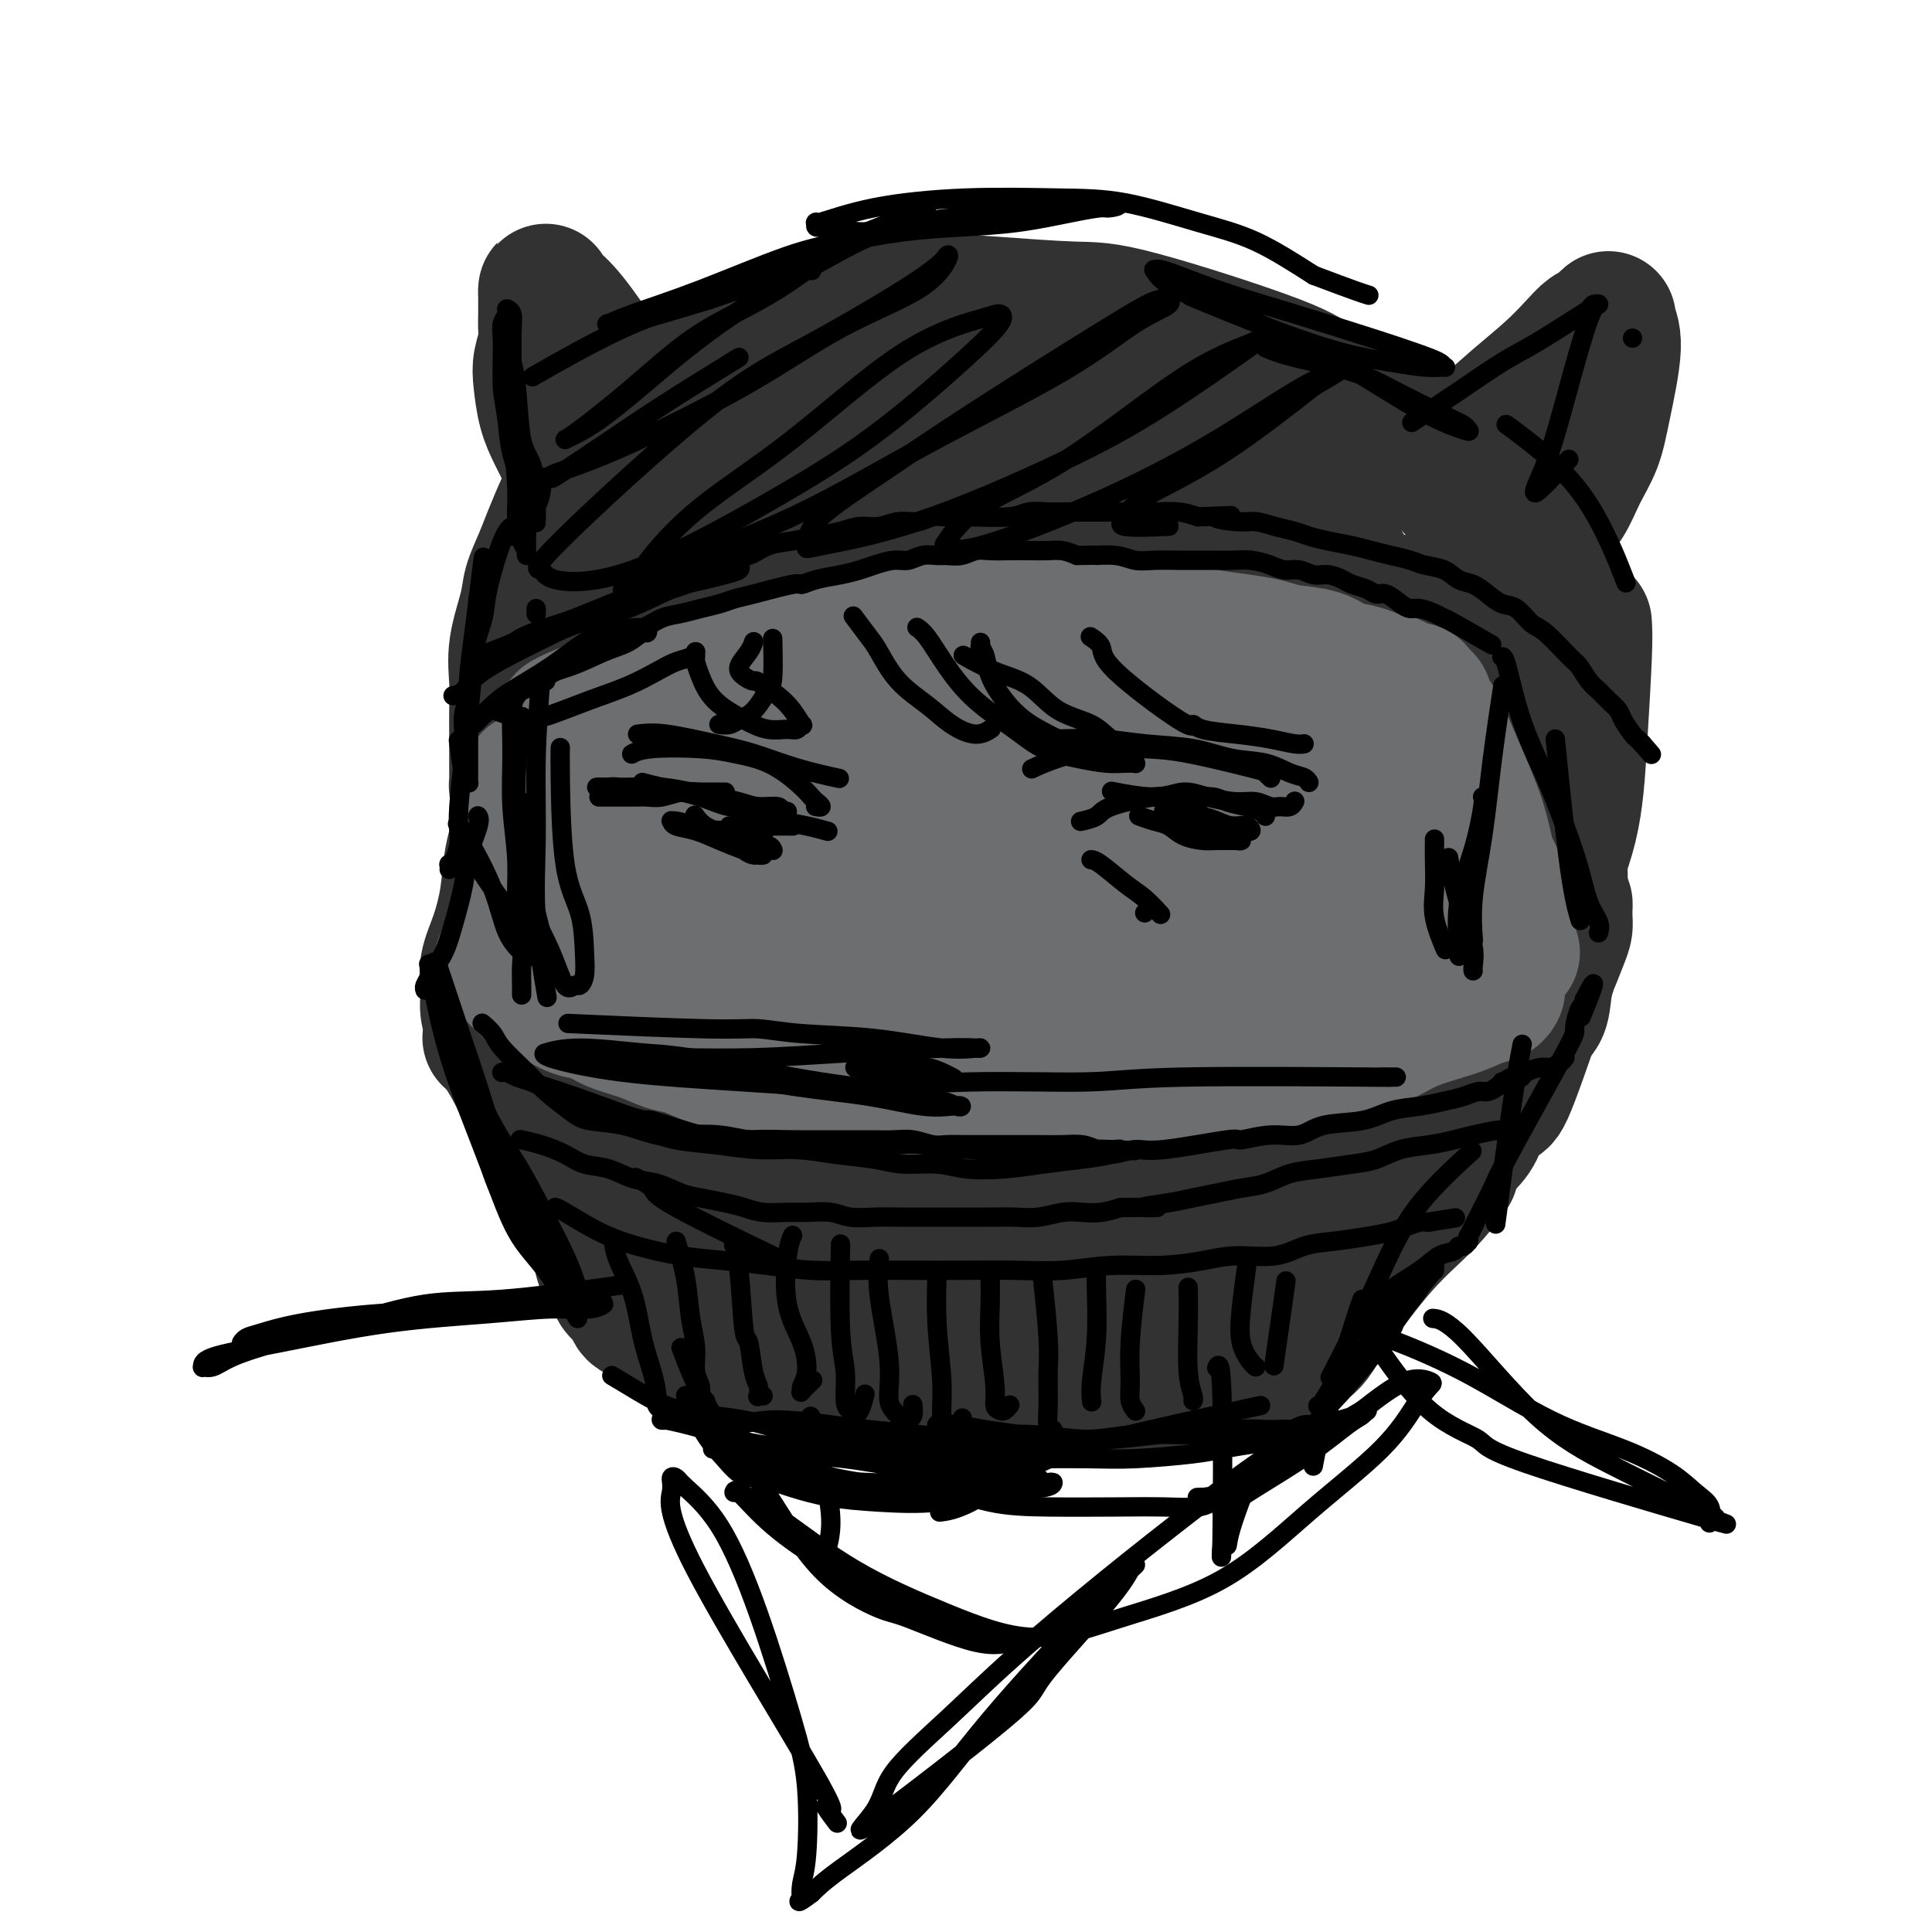 <svg viewBox='0 0 400 400' version='1.1' xmlns='http://www.w3.org/2000/svg' xmlns:xlink='http://www.w3.org/1999/xlink'><g fill='none' stroke='rgb(50,50,50)' stroke-width='28' stroke-linecap='round' stroke-linejoin='round'><path d='M144,74c0.026,-0.017 0.051,-0.035 0,0c-0.051,0.035 -0.179,0.122 0,0c0.179,-0.122 0.666,-0.455 0,0c-0.666,0.455 -2.485,1.696 -4,3c-1.515,1.304 -2.728,2.670 -4,4c-1.272,1.330 -2.605,2.622 -4,4c-1.395,1.378 -2.852,2.841 -4,4c-1.148,1.159 -1.988,2.014 -3,3c-1.012,0.986 -2.196,2.103 -3,3c-0.804,0.897 -1.228,1.573 -2,3c-0.772,1.427 -1.893,3.606 -3,6c-1.107,2.394 -2.199,5.002 -3,7c-0.801,1.998 -1.311,3.387 -2,5c-0.689,1.613 -1.558,3.452 -2,5c-0.442,1.548 -0.458,2.805 -1,5c-0.542,2.195 -1.609,5.329 -2,8c-0.391,2.671 -0.105,4.879 0,7c0.105,2.121 0.028,4.155 0,6c-0.028,1.845 -0.007,3.502 0,5c0.007,1.498 0.001,2.836 0,4c-0.001,1.164 0.003,2.154 0,3c-0.003,0.846 -0.012,1.549 0,2c0.012,0.451 0.044,0.651 0,1c-0.044,0.349 -0.163,0.849 0,1c0.163,0.151 0.607,-0.045 1,0c0.393,0.045 0.734,0.332 1,0c0.266,-0.332 0.456,-1.282 1,-2c0.544,-0.718 1.441,-1.205 2,-2c0.559,-0.795 0.779,-1.897 1,-3'/><path d='M113,156c1.368,-1.249 1.789,-1.373 2,-2c0.211,-0.627 0.214,-1.759 1,-3c0.786,-1.241 2.356,-2.592 4,-4c1.644,-1.408 3.361,-2.872 6,-5c2.639,-2.128 6.200,-4.919 10,-7c3.800,-2.081 7.840,-3.451 13,-5c5.160,-1.549 11.440,-3.277 17,-5c5.560,-1.723 10.401,-3.443 16,-5c5.599,-1.557 11.957,-2.953 17,-4c5.043,-1.047 8.773,-1.745 13,-2c4.227,-0.255 8.952,-0.068 13,0c4.048,0.068 7.418,0.018 10,0c2.582,-0.018 4.376,-0.005 6,0c1.624,0.005 3.078,0.001 4,0c0.922,-0.001 1.312,-0.001 2,0c0.688,0.001 1.676,0.002 2,0c0.324,-0.002 -0.014,-0.007 0,0c0.014,0.007 0.379,0.027 0,0c-0.379,-0.027 -1.502,-0.101 -3,0c-1.498,0.101 -3.370,0.379 -7,1c-3.630,0.621 -9.017,1.587 -13,2c-3.983,0.413 -6.562,0.275 -19,5c-12.438,4.725 -34.735,14.313 -44,18c-9.265,3.687 -5.497,1.471 -7,2c-1.503,0.529 -8.276,3.802 -13,5c-4.724,1.198 -7.398,0.321 -11,0c-3.602,-0.321 -8.130,-0.086 -11,0c-2.870,0.086 -4.080,0.023 -5,0c-0.920,-0.023 -1.548,-0.007 -2,0c-0.452,0.007 -0.726,0.003 -1,0'/><path d='M113,147c-4.641,-0.002 -1.243,-0.008 0,0c1.243,0.008 0.330,0.031 0,0c-0.330,-0.031 -0.076,-0.115 1,-1c1.076,-0.885 2.974,-2.571 5,-4c2.026,-1.429 4.181,-2.600 7,-4c2.819,-1.400 6.302,-3.028 10,-5c3.698,-1.972 7.611,-4.287 12,-6c4.389,-1.713 9.253,-2.826 13,-4c3.747,-1.174 6.377,-2.411 8,-3c1.623,-0.589 2.239,-0.531 3,-1c0.761,-0.469 1.667,-1.467 2,-2c0.333,-0.533 0.094,-0.603 -1,-1c-1.094,-0.397 -3.042,-1.122 -7,-1c-3.958,0.122 -9.925,1.091 -15,2c-5.075,0.909 -9.259,1.760 -14,3c-4.741,1.240 -10.038,2.870 -14,4c-3.962,1.130 -6.587,1.760 -8,2c-1.413,0.240 -1.612,0.090 -2,0c-0.388,-0.090 -0.964,-0.122 -1,0c-0.036,0.122 0.470,0.396 1,0c0.530,-0.396 1.086,-1.464 4,-4c2.914,-2.536 8.186,-6.542 13,-11c4.814,-4.458 9.171,-9.370 13,-13c3.829,-3.630 7.130,-5.978 11,-8c3.870,-2.022 8.308,-3.719 12,-5c3.692,-1.281 6.639,-2.148 9,-3c2.361,-0.852 4.136,-1.691 5,-2c0.864,-0.309 0.818,-0.088 1,0c0.182,0.088 0.591,0.044 1,0'/><path d='M182,80c4.447,-1.593 1.565,-0.574 0,0c-1.565,0.574 -1.811,0.704 -5,2c-3.189,1.296 -9.320,3.759 -15,6c-5.680,2.241 -10.908,4.262 -15,6c-4.092,1.738 -7.047,3.194 -10,4c-2.953,0.806 -5.902,0.964 -8,1c-2.098,0.036 -3.345,-0.048 -4,0c-0.655,0.048 -0.719,0.228 -1,0c-0.281,-0.228 -0.778,-0.863 -1,-1c-0.222,-0.137 -0.170,0.225 1,-1c1.170,-1.225 3.456,-4.038 7,-7c3.544,-2.962 8.346,-6.073 13,-9c4.654,-2.927 9.159,-5.670 14,-8c4.841,-2.330 10.016,-4.247 16,-6c5.984,-1.753 12.776,-3.344 18,-4c5.224,-0.656 8.879,-0.379 14,0c5.121,0.379 11.708,0.859 16,1c4.292,0.141 6.289,-0.058 14,2c7.711,2.058 21.136,6.371 28,9c6.864,2.629 7.165,3.573 10,5c2.835,1.427 8.202,3.338 12,5c3.798,1.662 6.026,3.076 8,4c1.974,0.924 3.696,1.357 5,2c1.304,0.643 2.192,1.497 3,2c0.808,0.503 1.537,0.657 2,1c0.463,0.343 0.660,0.875 1,1c0.340,0.125 0.822,-0.159 1,0c0.178,0.159 0.051,0.760 0,1c-0.051,0.240 -0.025,0.120 0,0'/><path d='M152,107c-0.154,-0.050 -0.309,-0.101 0,0c0.309,0.101 1.080,0.352 4,0c2.920,-0.352 7.987,-1.309 12,-2c4.013,-0.691 6.970,-1.117 11,-1c4.030,0.117 9.133,0.775 14,1c4.867,0.225 9.499,0.015 14,0c4.501,-0.015 8.871,0.165 14,1c5.129,0.835 11.017,2.324 16,4c4.983,1.676 9.060,3.540 13,5c3.940,1.460 7.741,2.516 11,4c3.259,1.484 5.976,3.395 8,5c2.024,1.605 3.355,2.903 5,4c1.645,1.097 3.604,1.992 5,3c1.396,1.008 2.231,2.130 3,3c0.769,0.870 1.474,1.487 2,2c0.526,0.513 0.873,0.921 1,1c0.127,0.079 0.034,-0.171 0,0c-0.034,0.171 -0.010,0.763 0,1c0.010,0.237 0.005,0.118 0,0'/><path d='M127,159c0.226,-0.170 0.451,-0.340 0,0c-0.451,0.340 -1.579,1.191 0,0c1.579,-1.191 5.866,-4.425 9,-7c3.134,-2.575 5.117,-4.490 8,-6c2.883,-1.510 6.666,-2.615 11,-4c4.334,-1.385 9.219,-3.051 14,-4c4.781,-0.949 9.459,-1.182 14,-2c4.541,-0.818 8.946,-2.219 13,-3c4.054,-0.781 7.755,-0.940 12,-1c4.245,-0.060 9.032,-0.021 13,0c3.968,0.021 7.116,0.024 10,0c2.884,-0.024 5.503,-0.075 8,0c2.497,0.075 4.873,0.275 7,1c2.127,0.725 4.006,1.974 6,3c1.994,1.026 4.104,1.829 6,3c1.896,1.171 3.579,2.710 5,4c1.421,1.290 2.580,2.330 4,4c1.420,1.670 3.101,3.970 4,6c0.899,2.030 1.015,3.790 2,6c0.985,2.210 2.838,4.868 4,7c1.162,2.132 1.632,3.737 2,5c0.368,1.263 0.634,2.185 1,3c0.366,0.815 0.833,1.525 1,2c0.167,0.475 0.034,0.715 0,1c-0.034,0.285 0.029,0.615 0,1c-0.029,0.385 -0.151,0.824 0,1c0.151,0.176 0.576,0.088 1,0'/><path d='M282,179c2.514,4.760 1.298,0.659 1,-1c-0.298,-1.659 0.322,-0.877 1,-2c0.678,-1.123 1.415,-4.153 2,-8c0.585,-3.847 1.019,-8.513 1,-13c-0.019,-4.487 -0.489,-8.796 -1,-13c-0.511,-4.204 -1.062,-8.304 -2,-12c-0.938,-3.696 -2.262,-6.989 -4,-10c-1.738,-3.011 -3.890,-5.740 -6,-9c-2.110,-3.260 -4.177,-7.049 -7,-10c-2.823,-2.951 -6.400,-5.063 -10,-7c-3.600,-1.937 -7.223,-3.700 -11,-5c-3.777,-1.300 -7.708,-2.138 -13,-3c-5.292,-0.862 -11.943,-1.748 -17,-2c-5.057,-0.252 -8.519,0.128 -12,0c-3.481,-0.128 -6.981,-0.766 -9,-1c-2.019,-0.234 -2.559,-0.065 -3,0c-0.441,0.065 -0.784,0.027 -1,0c-0.216,-0.027 -0.304,-0.043 0,0c0.304,0.043 1.002,0.146 2,0c0.998,-0.146 2.298,-0.540 10,-1c7.702,-0.460 21.808,-0.985 28,-1c6.192,-0.015 4.472,0.482 8,1c3.528,0.518 12.305,1.058 19,2c6.695,0.942 11.309,2.287 17,4c5.691,1.713 12.460,3.794 17,6c4.540,2.206 6.850,4.539 10,8c3.150,3.461 7.140,8.052 10,12c2.860,3.948 4.591,7.254 6,12c1.409,4.746 2.495,10.932 3,16c0.505,5.068 0.430,9.020 0,13c-0.430,3.980 -1.215,7.990 -2,12'/><path d='M319,167c-0.719,5.120 -1.516,5.421 -2,6c-0.484,0.579 -0.654,1.436 -1,2c-0.346,0.564 -0.867,0.836 -1,1c-0.133,0.164 0.121,0.222 0,0c-0.121,-0.222 -0.618,-0.724 -1,-2c-0.382,-1.276 -0.649,-3.326 -1,-6c-0.351,-2.674 -0.788,-5.973 -1,-9c-0.212,-3.027 -0.200,-5.784 0,-9c0.200,-3.216 0.590,-6.893 1,-10c0.410,-3.107 0.842,-5.645 1,-8c0.158,-2.355 0.042,-4.528 0,-6c-0.042,-1.472 -0.011,-2.243 0,-3c0.011,-0.757 0.002,-1.498 0,-2c-0.002,-0.502 0.002,-0.763 0,-1c-0.002,-0.237 -0.010,-0.450 0,-1c0.010,-0.550 0.038,-1.438 -1,2c-1.038,3.438 -3.143,11.201 -4,16c-0.857,4.799 -0.465,6.632 -2,13c-1.535,6.368 -4.997,17.270 -7,23c-2.003,5.730 -2.549,6.289 -3,7c-0.451,0.711 -0.808,1.573 -1,2c-0.192,0.427 -0.218,0.417 0,0c0.218,-0.417 0.679,-1.242 1,-4c0.321,-2.758 0.503,-7.449 1,-12c0.497,-4.551 1.308,-8.962 2,-14c0.692,-5.038 1.263,-10.703 2,-15c0.737,-4.297 1.639,-7.228 2,-9c0.361,-1.772 0.180,-2.386 0,-3'/><path d='M304,125c0.915,-8.565 -0.296,-2.479 -1,0c-0.704,2.479 -0.900,1.349 -1,1c-0.100,-0.349 -0.104,0.082 -1,2c-0.896,1.918 -2.684,5.324 -4,8c-1.316,2.676 -2.160,4.622 -3,6c-0.840,1.378 -1.675,2.188 -2,3c-0.325,0.812 -0.141,1.625 0,2c0.141,0.375 0.239,0.313 0,0c-0.239,-0.313 -0.814,-0.876 -1,-2c-0.186,-1.124 0.016,-2.810 0,-5c-0.016,-2.190 -0.252,-4.886 0,-7c0.252,-2.114 0.991,-3.646 1,-5c0.009,-1.354 -0.712,-2.530 -1,-3c-0.288,-0.470 -0.144,-0.235 0,0'/><path d='M213,137c-4.911,-0.111 -9.822,-0.222 -14,0c-4.178,0.222 -7.622,0.778 -9,1c-1.378,0.222 -0.689,0.111 0,0'/><path d='M178,138c-0.829,0.123 -1.657,0.247 -3,0c-1.343,-0.247 -3.200,-0.863 -5,-1c-1.800,-0.137 -3.541,0.205 -5,0c-1.459,-0.205 -2.635,-0.957 -4,-1c-1.365,-0.043 -2.920,0.623 -4,1c-1.080,0.377 -1.685,0.466 -3,1c-1.315,0.534 -3.341,1.512 -5,3c-1.659,1.488 -2.951,3.484 -4,5c-1.049,1.516 -1.853,2.550 -3,4c-1.147,1.450 -2.636,3.314 -4,5c-1.364,1.686 -2.604,3.192 -4,5c-1.396,1.808 -2.948,3.918 -4,6c-1.052,2.082 -1.602,4.138 -2,6c-0.398,1.862 -0.642,3.532 -1,5c-0.358,1.468 -0.829,2.735 -1,5c-0.171,2.265 -0.042,5.527 0,7c0.042,1.473 -0.003,1.158 0,2c0.003,0.842 0.053,2.843 0,4c-0.053,1.157 -0.210,1.472 0,2c0.210,0.528 0.786,1.270 1,2c0.214,0.730 0.065,1.449 0,2c-0.065,0.551 -0.047,0.935 0,1c0.047,0.065 0.122,-0.189 0,0c-0.122,0.189 -0.442,0.819 -1,1c-0.558,0.181 -1.354,-0.089 -2,-1c-0.646,-0.911 -1.144,-2.464 -2,-5c-0.856,-2.536 -2.072,-6.055 -3,-11c-0.928,-4.945 -1.568,-11.315 -2,-16c-0.432,-4.685 -0.655,-7.684 -1,-9c-0.345,-1.316 -0.813,-0.947 -1,-1c-0.187,-0.053 -0.094,-0.526 0,-1'/><path d='M115,159c-1.304,-5.873 -1.066,-1.554 -1,0c0.066,1.554 -0.042,0.345 0,0c0.042,-0.345 0.232,0.175 0,2c-0.232,1.825 -0.888,4.954 -1,8c-0.112,3.046 0.320,6.010 0,9c-0.320,2.990 -1.392,6.006 -2,9c-0.608,2.994 -0.752,5.964 -1,8c-0.248,2.036 -0.599,3.137 -1,4c-0.401,0.863 -0.850,1.488 -1,2c-0.150,0.512 0.001,0.911 0,1c-0.001,0.089 -0.153,-0.132 0,0c0.153,0.132 0.612,0.616 1,1c0.388,0.384 0.704,0.668 1,1c0.296,0.332 0.572,0.710 1,1c0.428,0.290 1.008,0.491 2,1c0.992,0.509 2.396,1.327 4,2c1.604,0.673 3.408,1.200 6,2c2.592,0.800 5.972,1.872 9,3c3.028,1.128 5.704,2.314 10,3c4.296,0.686 10.211,0.874 16,1c5.789,0.126 11.451,0.191 16,0c4.549,-0.191 7.984,-0.638 13,-1c5.016,-0.362 11.612,-0.638 17,-1c5.388,-0.362 9.568,-0.808 14,-2c4.432,-1.192 9.116,-3.129 13,-4c3.884,-0.871 6.967,-0.678 12,-2c5.033,-1.322 12.017,-4.161 19,-7'/><path d='M262,200c9.755,-2.725 5.143,-2.039 5,-2c-0.143,0.039 4.182,-0.570 7,-1c2.818,-0.430 4.127,-0.681 6,-1c1.873,-0.319 4.309,-0.706 6,-1c1.691,-0.294 2.636,-0.494 3,0c0.364,0.494 0.146,1.681 0,2c-0.146,0.319 -0.220,-0.230 -1,0c-0.780,0.230 -2.266,1.240 -4,2c-1.734,0.760 -3.718,1.271 -6,2c-2.282,0.729 -4.863,1.677 -7,3c-2.137,1.323 -3.829,3.020 -7,5c-3.171,1.980 -7.822,4.244 -12,6c-4.178,1.756 -7.883,3.003 -11,4c-3.117,0.997 -5.646,1.744 -10,2c-4.354,0.256 -10.533,0.022 -16,0c-5.467,-0.022 -10.223,0.167 -15,0c-4.777,-0.167 -9.576,-0.689 -14,-1c-4.424,-0.311 -8.475,-0.409 -11,-1c-2.525,-0.591 -3.526,-1.675 -9,-2c-5.474,-0.325 -15.423,0.109 -21,0c-5.577,-0.109 -6.782,-0.762 -9,-1c-2.218,-0.238 -5.450,-0.063 -8,0c-2.550,0.063 -4.420,0.013 -6,0c-1.580,-0.013 -2.871,0.011 -4,0c-1.129,-0.011 -2.095,-0.055 -3,0c-0.905,0.055 -1.748,0.211 -2,0c-0.252,-0.211 0.086,-0.787 0,-1c-0.086,-0.213 -0.596,-0.061 -1,0c-0.404,0.061 -0.702,0.030 -1,0'/><path d='M111,215c-18.617,-0.730 -5.158,0.446 0,1c5.158,0.554 2.016,0.487 1,1c-1.016,0.513 0.095,1.605 1,3c0.905,1.395 1.605,3.091 2,5c0.395,1.909 0.486,4.030 1,6c0.514,1.970 1.450,3.788 2,5c0.550,1.212 0.713,1.819 1,3c0.287,1.181 0.696,2.936 1,4c0.304,1.064 0.502,1.436 1,2c0.498,0.564 1.294,1.319 2,2c0.706,0.681 1.320,1.289 2,2c0.680,0.711 1.425,1.527 2,2c0.575,0.473 0.979,0.605 2,1c1.021,0.395 2.657,1.055 4,2c1.343,0.945 2.391,2.175 4,3c1.609,0.825 3.779,1.243 6,2c2.221,0.757 4.492,1.852 7,3c2.508,1.148 5.253,2.350 8,3c2.747,0.650 5.497,0.749 8,1c2.503,0.251 4.758,0.656 7,1c2.242,0.344 4.470,0.628 7,1c2.530,0.372 5.363,0.831 8,1c2.637,0.169 5.078,0.046 7,0c1.922,-0.046 3.326,-0.015 7,0c3.674,0.015 9.620,0.015 13,0c3.380,-0.015 4.195,-0.045 6,0c1.805,0.045 4.601,0.166 7,0c2.399,-0.166 4.400,-0.619 7,-1c2.600,-0.381 5.800,-0.691 9,-1'/><path d='M244,267c10.033,-0.553 7.115,-0.935 8,-2c0.885,-1.065 5.573,-2.812 9,-4c3.427,-1.188 5.595,-1.819 8,-3c2.405,-1.181 5.049,-2.914 7,-4c1.951,-1.086 3.210,-1.525 6,-3c2.790,-1.475 7.111,-3.987 9,-5c1.889,-1.013 1.344,-0.528 2,-1c0.656,-0.472 2.512,-1.899 4,-3c1.488,-1.101 2.610,-1.874 4,-3c1.390,-1.126 3.050,-2.606 4,-4c0.950,-1.394 1.191,-2.701 2,-4c0.809,-1.299 2.185,-2.589 3,-3c0.815,-0.411 1.070,0.056 3,-5c1.930,-5.056 5.536,-15.634 7,-20c1.464,-4.366 0.784,-2.521 1,-3c0.216,-0.479 1.326,-3.281 2,-5c0.674,-1.719 0.912,-2.356 1,-3c0.088,-0.644 0.027,-1.296 0,-2c-0.027,-0.704 -0.021,-1.461 0,-2c0.021,-0.539 0.055,-0.859 0,-1c-0.055,-0.141 -0.200,-0.103 -3,1c-2.800,1.103 -8.257,3.270 -15,7c-6.743,3.730 -14.773,9.021 -21,13c-6.227,3.979 -10.649,6.646 -16,9c-5.351,2.354 -11.629,4.396 -17,7c-5.371,2.604 -9.834,5.770 -15,8c-5.166,2.230 -11.034,3.526 -16,5c-4.966,1.474 -9.029,3.128 -13,4c-3.971,0.872 -7.849,0.964 -12,1c-4.151,0.036 -8.576,0.018 -13,0'/><path d='M183,242c-5.494,0.098 -6.728,-0.156 -9,-1c-2.272,-0.844 -5.580,-2.278 -8,-3c-2.420,-0.722 -3.950,-0.731 -5,-1c-1.050,-0.269 -1.619,-0.796 -2,-1c-0.381,-0.204 -0.575,-0.085 -1,0c-0.425,0.085 -1.082,0.135 -1,0c0.082,-0.135 0.905,-0.456 2,0c1.095,0.456 2.464,1.688 4,3c1.536,1.312 3.239,2.704 8,4c4.761,1.296 12.580,2.496 19,3c6.420,0.504 11.441,0.313 18,0c6.559,-0.313 14.658,-0.746 21,-1c6.342,-0.254 10.928,-0.328 16,-1c5.072,-0.672 10.629,-1.942 15,-3c4.371,-1.058 7.554,-1.905 10,-3c2.446,-1.095 4.154,-2.438 6,-4c1.846,-1.562 3.832,-3.343 5,-4c1.168,-0.657 1.520,-0.188 2,0c0.480,0.188 1.088,0.097 1,0c-0.088,-0.097 -0.873,-0.201 -2,0c-1.127,0.201 -2.596,0.707 -7,2c-4.404,1.293 -11.741,3.373 -18,5c-6.259,1.627 -11.438,2.800 -17,4c-5.562,1.200 -11.507,2.428 -15,3c-3.493,0.572 -4.533,0.487 -9,1c-4.467,0.513 -12.362,1.622 -18,2c-5.638,0.378 -9.018,0.025 -11,0c-1.982,-0.025 -2.566,0.279 -5,0c-2.434,-0.279 -6.717,-1.139 -11,-2'/><path d='M171,245c-9.368,-0.033 -5.789,-0.615 -6,-2c-0.211,-1.385 -4.212,-3.572 -7,-5c-2.788,-1.428 -4.364,-2.098 -6,-3c-1.636,-0.902 -3.333,-2.037 -5,-3c-1.667,-0.963 -3.305,-1.755 -5,-3c-1.695,-1.245 -3.447,-2.942 -5,-4c-1.553,-1.058 -2.908,-1.475 -4,-2c-1.092,-0.525 -1.921,-1.157 -3,-2c-1.079,-0.843 -2.407,-1.896 -4,-3c-1.593,-1.104 -3.450,-2.258 -5,-4c-1.550,-1.742 -2.794,-4.072 -4,-7c-1.206,-2.928 -2.376,-6.455 -3,-9c-0.624,-2.545 -0.703,-4.109 -1,-8c-0.297,-3.891 -0.812,-10.108 -1,-14c-0.188,-3.892 -0.051,-5.459 0,-7c0.051,-1.541 0.014,-3.054 0,-4c-0.014,-0.946 -0.007,-1.323 0,-2c0.007,-0.677 0.014,-1.653 0,-2c-0.014,-0.347 -0.048,-0.065 0,0c0.048,0.065 0.178,-0.085 0,0c-0.178,0.085 -0.663,0.407 -1,1c-0.337,0.593 -0.527,1.459 -1,3c-0.473,1.541 -1.231,3.759 -2,6c-0.769,2.241 -1.551,4.507 -2,7c-0.449,2.493 -0.566,5.213 -1,8c-0.434,2.787 -1.185,5.642 -2,8c-0.815,2.358 -1.693,4.220 -2,6c-0.307,1.780 -0.044,3.479 0,5c0.044,1.521 -0.130,2.863 0,4c0.130,1.137 0.565,2.068 1,3'/><path d='M102,212c0.236,2.535 0.328,2.873 1,4c0.672,1.127 1.926,3.044 3,5c1.074,1.956 1.967,3.951 3,6c1.033,2.049 2.205,4.153 3,6c0.795,1.847 1.214,3.436 2,5c0.786,1.564 1.939,3.101 3,4c1.061,0.899 2.028,1.158 3,2c0.972,0.842 1.948,2.265 3,3c1.052,0.735 2.181,0.782 3,1c0.819,0.218 1.330,0.605 2,1c0.670,0.395 1.500,0.796 2,1c0.500,0.204 0.671,0.209 1,0c0.329,-0.209 0.816,-0.634 1,-1c0.184,-0.366 0.064,-0.672 0,-1c-0.064,-0.328 -0.071,-0.676 0,-1c0.071,-0.324 0.219,-0.623 0,-1c-0.219,-0.377 -0.804,-0.830 -1,-1c-0.196,-0.170 -0.001,-0.056 0,0c0.001,0.056 -0.192,0.053 0,-1c0.192,-1.053 0.769,-3.158 1,-4c0.231,-0.842 0.115,-0.421 0,0'/><path d='M119,98c-0.672,-1.347 -1.344,-2.695 -2,-4c-0.656,-1.305 -1.296,-2.569 -2,-4c-0.704,-1.431 -1.471,-3.029 -2,-5c-0.529,-1.971 -0.821,-4.313 -1,-6c-0.179,-1.687 -0.244,-2.718 0,-4c0.244,-1.282 0.797,-2.816 1,-4c0.203,-1.184 0.054,-2.019 0,-3c-0.054,-0.981 -0.014,-2.110 0,-3c0.014,-0.890 0.004,-1.542 0,-2c-0.004,-0.458 0.000,-0.723 0,-1c-0.000,-0.277 -0.005,-0.564 0,-1c0.005,-0.436 0.019,-1.019 0,-1c-0.019,0.019 -0.072,0.640 0,1c0.072,0.360 0.270,0.459 1,1c0.730,0.541 1.994,1.523 4,4c2.006,2.477 4.755,6.449 7,10c2.245,3.551 3.986,6.682 6,9c2.014,2.318 4.302,3.823 6,5c1.698,1.177 2.806,2.027 4,3c1.194,0.973 2.475,2.070 4,3c1.525,0.930 3.293,1.694 4,2c0.707,0.306 0.354,0.153 0,0'/><path d='M300,95c-0.484,0.393 -0.968,0.787 0,0c0.968,-0.787 3.390,-2.753 6,-5c2.610,-2.247 5.410,-4.773 8,-7c2.590,-2.227 4.970,-4.155 7,-6c2.030,-1.845 3.711,-3.609 5,-5c1.289,-1.391 2.186,-2.410 3,-3c0.814,-0.590 1.544,-0.752 2,-1c0.456,-0.248 0.638,-0.582 1,-1c0.362,-0.418 0.905,-0.921 1,-1c0.095,-0.079 -0.257,0.266 0,1c0.257,0.734 1.122,1.858 1,5c-0.122,3.142 -1.231,8.301 -2,12c-0.769,3.699 -1.197,5.937 -2,8c-0.803,2.063 -1.980,3.951 -3,6c-1.020,2.049 -1.882,4.261 -3,6c-1.118,1.739 -2.493,3.007 -3,4c-0.507,0.993 -0.145,1.712 0,2c0.145,0.288 0.072,0.144 0,0'/><path d='M317,116c0.029,0.419 0.058,0.838 0,0c-0.058,-0.838 -0.203,-2.934 0,0c0.203,2.934 0.753,10.899 1,15c0.247,4.101 0.190,4.337 0,8c-0.190,3.663 -0.512,10.752 -1,17c-0.488,6.248 -1.142,11.654 -2,17c-0.858,5.346 -1.918,10.630 -3,16c-1.082,5.370 -2.185,10.825 -3,15c-0.815,4.175 -1.343,7.071 -2,9c-0.657,1.929 -1.442,2.892 -2,4c-0.558,1.108 -0.888,2.363 -1,3c-0.112,0.637 -0.005,0.657 0,1c0.005,0.343 -0.091,1.009 0,1c0.091,-0.009 0.371,-0.695 1,-2c0.629,-1.305 1.608,-3.230 2,-4c0.392,-0.770 0.196,-0.385 0,0'/><path d='M317,126c-0.028,-0.579 -0.056,-1.158 0,0c0.056,1.158 0.195,4.054 1,11c0.805,6.946 2.275,17.942 3,23c0.725,5.058 0.704,4.177 1,7c0.296,2.823 0.910,9.349 1,14c0.090,4.651 -0.343,7.428 -1,11c-0.657,3.572 -1.538,7.938 -2,11c-0.462,3.062 -0.506,4.820 -1,6c-0.494,1.180 -1.439,1.783 -2,2c-0.561,0.217 -0.738,0.048 -1,0c-0.262,-0.048 -0.609,0.026 -1,-1c-0.391,-1.026 -0.826,-3.150 -1,-4c-0.174,-0.850 -0.087,-0.425 0,0'/><path d='M328,129c0.087,1.339 0.174,2.679 0,7c-0.174,4.321 -0.607,11.625 -1,18c-0.393,6.375 -0.744,11.822 -2,17c-1.256,5.178 -3.415,10.086 -5,14c-1.585,3.914 -2.596,6.832 -3,8c-0.404,1.168 -0.202,0.584 0,0'/><path d='M112,196c-0.002,0.017 -0.003,0.034 0,0c0.003,-0.034 0.012,-0.118 0,0c-0.012,0.118 -0.045,0.437 0,0c0.045,-0.437 0.169,-1.631 0,0c-0.169,1.631 -0.632,6.086 -1,8c-0.368,1.914 -0.642,1.287 -1,3c-0.358,1.713 -0.802,5.766 -1,8c-0.198,2.234 -0.152,2.649 0,4c0.152,1.351 0.411,3.639 1,6c0.589,2.361 1.509,4.796 2,7c0.491,2.204 0.554,4.179 1,6c0.446,1.821 1.275,3.489 2,5c0.725,1.511 1.346,2.864 2,4c0.654,1.136 1.340,2.054 2,3c0.660,0.946 1.294,1.920 2,3c0.706,1.080 1.483,2.267 2,3c0.517,0.733 0.772,1.011 1,2c0.228,0.989 0.428,2.688 1,4c0.572,1.312 1.514,2.235 2,3c0.486,0.765 0.515,1.371 1,2c0.485,0.629 1.425,1.282 2,2c0.575,0.718 0.786,1.501 1,2c0.214,0.499 0.430,0.715 1,1c0.570,0.285 1.493,0.640 2,1c0.507,0.360 0.599,0.726 1,1c0.401,0.274 1.113,0.454 2,1c0.887,0.546 1.950,1.456 3,2c1.050,0.544 2.085,0.723 4,1c1.915,0.277 4.708,0.651 8,1c3.292,0.349 7.083,0.671 10,1c2.917,0.329 4.958,0.664 7,1'/><path d='M169,281c5.672,0.845 5.352,0.959 7,1c1.648,0.041 5.265,0.011 8,0c2.735,-0.011 4.590,-0.002 7,0c2.410,0.002 5.375,-0.003 8,0c2.625,0.003 4.908,0.015 7,0c2.092,-0.015 3.991,-0.057 6,0c2.009,0.057 4.126,0.211 6,0c1.874,-0.211 3.503,-0.788 5,-1c1.497,-0.212 2.860,-0.060 4,0c1.140,0.060 2.055,0.026 3,0c0.945,-0.026 1.918,-0.045 3,0c1.082,0.045 2.272,0.153 3,0c0.728,-0.153 0.996,-0.566 2,-1c1.004,-0.434 2.746,-0.888 4,-1c1.254,-0.112 2.019,0.118 3,0c0.981,-0.118 2.178,-0.585 3,-1c0.822,-0.415 1.269,-0.778 2,-1c0.731,-0.222 1.745,-0.303 3,-1c1.255,-0.697 2.751,-2.009 4,-3c1.249,-0.991 2.253,-1.660 4,-4c1.747,-2.340 4.239,-6.349 6,-9c1.761,-2.651 2.791,-3.943 4,-6c1.209,-2.057 2.597,-4.877 4,-7c1.403,-2.123 2.819,-3.548 4,-5c1.181,-1.452 2.126,-2.929 3,-4c0.874,-1.071 1.678,-1.734 2,-2c0.322,-0.266 0.161,-0.133 0,0'/><path d='M194,287c-0.017,-0.000 -0.034,-0.000 0,0c0.034,0.000 0.117,0.000 0,0c-0.117,-0.000 -0.436,-0.000 0,0c0.436,0.000 1.626,0.001 3,0c1.374,-0.001 2.931,-0.004 6,0c3.069,0.004 7.648,0.016 11,0c3.352,-0.016 5.476,-0.060 8,0c2.524,0.060 5.448,0.223 8,0c2.552,-0.223 4.731,-0.833 7,-1c2.269,-0.167 4.628,0.109 7,0c2.372,-0.109 4.757,-0.603 7,-1c2.243,-0.397 4.344,-0.697 6,-1c1.656,-0.303 2.866,-0.609 4,-1c1.134,-0.391 2.190,-0.866 3,-1c0.810,-0.134 1.373,0.072 2,0c0.627,-0.072 1.319,-0.421 2,-1c0.681,-0.579 1.353,-1.387 2,-2c0.647,-0.613 1.270,-1.030 2,-2c0.730,-0.970 1.566,-2.492 4,-6c2.434,-3.508 6.467,-9.002 10,-13c3.533,-3.998 6.567,-6.499 9,-9c2.433,-2.501 4.267,-5.000 5,-6c0.733,-1.000 0.367,-0.500 0,0'/><path d='M242,279c0.559,-0.061 1.119,-0.121 0,0c-1.119,0.121 -3.915,0.425 -6,1c-2.085,0.575 -3.458,1.422 -8,2c-4.542,0.578 -12.253,0.887 -16,1c-3.747,0.113 -3.530,0.028 -4,0c-0.470,-0.028 -1.629,0.000 -4,0c-2.371,-0.000 -5.956,-0.028 -9,0c-3.044,0.028 -5.547,0.113 -8,0c-2.453,-0.113 -4.857,-0.422 -7,-1c-2.143,-0.578 -4.024,-1.423 -6,-2c-1.976,-0.577 -4.045,-0.887 -6,-1c-1.955,-0.113 -3.796,-0.031 -5,0c-1.204,0.031 -1.773,0.009 -2,0c-0.227,-0.009 -0.114,-0.004 0,0'/></g>
<g fill='none' stroke='rgb(109,110,112)' stroke-width='28' stroke-linecap='round' stroke-linejoin='round'><path d='M123,149c-0.000,-0.017 -0.000,-0.033 0,0c0.000,0.033 0.000,0.116 0,0c-0.000,-0.116 -0.000,-0.429 0,0c0.000,0.429 0.000,1.602 0,3c-0.000,1.398 -0.000,3.021 0,5c0.000,1.979 0.000,4.316 0,6c-0.000,1.684 -0.000,2.717 0,4c0.000,1.283 0.000,2.816 0,4c-0.000,1.184 -0.000,2.018 0,3c0.000,0.982 0.000,2.112 0,3c-0.000,0.888 -0.000,1.534 0,2c0.000,0.466 0.000,0.751 0,1c-0.000,0.249 -0.000,0.462 0,1c0.000,0.538 0.000,1.402 0,2c-0.000,0.598 -0.000,0.930 0,1c0.000,0.070 0.000,-0.122 0,0c-0.000,0.122 -0.000,0.559 0,1c0.000,0.441 0.001,0.885 0,1c-0.001,0.115 -0.002,-0.101 0,0c0.002,0.101 0.009,0.519 0,1c-0.009,0.481 -0.033,1.025 0,1c0.033,-0.025 0.122,-0.617 0,-1c-0.122,-0.383 -0.455,-0.556 -1,-1c-0.545,-0.444 -1.301,-1.160 -2,-2c-0.699,-0.840 -1.342,-1.803 -2,-3c-0.658,-1.197 -1.331,-2.628 -2,-4c-0.669,-1.372 -1.335,-2.686 -2,-4'/><path d='M114,173c-1.630,-2.594 -1.206,-2.578 -1,-3c0.206,-0.422 0.195,-1.280 0,-2c-0.195,-0.720 -0.574,-1.301 -1,-2c-0.426,-0.699 -0.900,-1.514 -1,-2c-0.100,-0.486 0.174,-0.642 0,-1c-0.174,-0.358 -0.796,-0.918 -1,-1c-0.204,-0.082 0.010,0.315 0,0c-0.010,-0.315 -0.244,-1.341 0,0c0.244,1.341 0.966,5.050 2,9c1.034,3.950 2.380,8.141 3,11c0.620,2.859 0.513,4.385 1,6c0.487,1.615 1.568,3.319 2,4c0.432,0.681 0.216,0.341 0,0'/><path d='M117,149c0.030,-0.018 0.060,-0.035 0,0c-0.060,0.035 -0.210,0.123 0,0c0.210,-0.123 0.782,-0.457 2,-1c1.218,-0.543 3.083,-1.297 5,-2c1.917,-0.703 3.886,-1.357 6,-2c2.114,-0.643 4.374,-1.275 7,-2c2.626,-0.725 5.617,-1.542 8,-2c2.383,-0.458 4.158,-0.555 6,-1c1.842,-0.445 3.751,-1.236 6,-2c2.249,-0.764 4.839,-1.501 7,-2c2.161,-0.499 3.895,-0.760 6,-1c2.105,-0.240 4.583,-0.460 7,-1c2.417,-0.540 4.774,-1.400 7,-2c2.226,-0.600 4.321,-0.941 7,-1c2.679,-0.059 5.943,0.165 9,0c3.057,-0.165 5.907,-0.720 8,-1c2.093,-0.280 3.429,-0.286 5,0c1.571,0.286 3.376,0.864 6,1c2.624,0.136 6.066,-0.171 9,0c2.934,0.171 5.359,0.819 8,1c2.641,0.181 5.498,-0.106 8,0c2.502,0.106 4.648,0.605 7,1c2.352,0.395 4.911,0.687 7,1c2.089,0.313 3.707,0.647 5,1c1.293,0.353 2.261,0.724 4,1c1.739,0.276 4.248,0.455 6,1c1.752,0.545 2.748,1.455 4,2c1.252,0.545 2.760,0.724 4,1c1.240,0.276 2.211,0.650 3,1c0.789,0.350 1.394,0.675 2,1'/><path d='M286,141c4.670,1.193 2.347,0.175 2,0c-0.347,-0.175 1.284,0.493 2,1c0.716,0.507 0.518,0.854 1,1c0.482,0.146 1.645,0.091 2,0c0.355,-0.091 -0.097,-0.217 0,0c0.097,0.217 0.742,0.778 1,1c0.258,0.222 0.128,0.107 0,0c-0.128,-0.107 -0.253,-0.204 0,0c0.253,0.204 0.885,0.710 1,1c0.115,0.290 -0.285,0.363 0,1c0.285,0.637 1.257,1.839 2,3c0.743,1.161 1.258,2.280 2,4c0.742,1.720 1.713,4.041 3,7c1.287,2.959 2.891,6.556 4,10c1.109,3.444 1.723,6.734 2,8c0.277,1.266 0.218,0.509 1,2c0.782,1.491 2.406,5.230 3,7c0.594,1.770 0.158,1.572 0,2c-0.158,0.428 -0.039,1.481 0,2c0.039,0.519 -0.004,0.503 0,1c0.004,0.497 0.053,1.506 0,2c-0.053,0.494 -0.210,0.473 0,1c0.210,0.527 0.787,1.604 1,2c0.213,0.396 0.061,0.113 0,0c-0.061,-0.113 -0.030,-0.057 0,0'/><path d='M109,183c0.083,-0.233 0.166,-0.466 0,0c-0.166,0.466 -0.580,1.630 -1,3c-0.420,1.370 -0.844,2.944 -1,5c-0.156,2.056 -0.043,4.592 0,6c0.043,1.408 0.014,1.687 0,2c-0.014,0.313 -0.015,0.661 0,1c0.015,0.339 0.045,0.668 0,1c-0.045,0.332 -0.164,0.667 0,1c0.164,0.333 0.612,0.666 1,1c0.388,0.334 0.714,0.671 1,1c0.286,0.329 0.530,0.651 1,1c0.470,0.349 1.166,0.727 2,1c0.834,0.273 1.807,0.443 3,1c1.193,0.557 2.605,1.501 4,2c1.395,0.499 2.773,0.552 4,1c1.227,0.448 2.301,1.290 4,2c1.699,0.710 4.021,1.290 6,2c1.979,0.710 3.616,1.552 5,2c1.384,0.448 2.516,0.501 4,1c1.484,0.499 3.321,1.443 5,2c1.679,0.557 3.200,0.728 5,1c1.800,0.272 3.880,0.646 6,1c2.120,0.354 4.281,0.687 6,1c1.719,0.313 2.997,0.606 5,1c2.003,0.394 4.733,0.889 7,1c2.267,0.111 4.072,-0.162 6,0c1.928,0.162 3.979,0.761 6,1c2.021,0.239 4.010,0.120 6,0'/><path d='M194,225c8.328,1.155 5.649,1.041 6,1c0.351,-0.041 3.732,-0.010 6,0c2.268,0.010 3.424,-0.000 5,0c1.576,0.000 3.572,0.012 6,0c2.428,-0.012 5.290,-0.047 8,0c2.710,0.047 5.270,0.175 8,0c2.730,-0.175 5.631,-0.654 9,-1c3.369,-0.346 7.204,-0.561 11,-1c3.796,-0.439 7.551,-1.104 11,-2c3.449,-0.896 6.593,-2.023 10,-3c3.407,-0.977 7.077,-1.806 10,-3c2.923,-1.194 5.099,-2.755 8,-4c2.901,-1.245 6.529,-2.176 9,-3c2.471,-0.824 3.786,-1.541 5,-2c1.214,-0.459 2.325,-0.659 3,-1c0.675,-0.341 0.912,-0.823 1,-1c0.088,-0.177 0.025,-0.051 0,0c-0.025,0.051 -0.013,0.025 0,0'/><path d='M173,156c-0.037,0.008 -0.075,0.016 0,0c0.075,-0.016 0.262,-0.057 0,0c-0.262,0.057 -0.973,0.211 -5,3c-4.027,2.789 -11.369,8.213 -18,13c-6.631,4.787 -12.550,8.936 -17,12c-4.450,3.064 -7.431,5.043 -9,6c-1.569,0.957 -1.724,0.891 -2,1c-0.276,0.109 -0.672,0.392 2,0c2.672,-0.392 8.411,-1.459 15,-4c6.589,-2.541 14.028,-6.557 22,-10c7.972,-3.443 16.475,-6.315 23,-9c6.525,-2.685 11.071,-5.185 15,-7c3.929,-1.815 7.243,-2.944 9,-3c1.757,-0.056 1.959,0.963 2,1c0.041,0.037 -0.080,-0.906 -4,1c-3.920,1.906 -11.641,6.663 -19,11c-7.359,4.337 -14.358,8.254 -21,12c-6.642,3.746 -12.928,7.322 -18,11c-5.072,3.678 -8.929,7.458 -11,9c-2.071,1.542 -2.356,0.847 -2,1c0.356,0.153 1.354,1.153 7,-1c5.646,-2.153 15.942,-7.461 26,-12c10.058,-4.539 19.879,-8.310 30,-13c10.121,-4.690 20.543,-10.300 29,-14c8.457,-3.700 14.950,-5.489 20,-7c5.050,-1.511 8.657,-2.745 10,-3c1.343,-0.255 0.422,0.468 -1,1c-1.422,0.532 -3.344,0.874 -10,5c-6.656,4.126 -18.044,12.036 -28,18c-9.956,5.964 -18.478,9.982 -27,14'/><path d='M191,192c-14.149,8.684 -16.522,11.395 -20,14c-3.478,2.605 -8.063,5.104 -10,6c-1.937,0.896 -1.228,0.191 1,0c2.228,-0.191 5.973,0.134 14,-3c8.027,-3.134 20.335,-9.725 32,-15c11.665,-5.275 22.685,-9.234 32,-13c9.315,-3.766 16.924,-7.339 23,-10c6.076,-2.661 10.620,-4.411 13,-5c2.380,-0.589 2.598,-0.018 3,0c0.402,0.018 0.989,-0.516 -4,2c-4.989,2.516 -15.552,8.084 -25,14c-9.448,5.916 -17.780,12.180 -25,17c-7.220,4.820 -13.329,8.195 -17,10c-3.671,1.805 -4.904,2.040 -4,2c0.904,-0.040 3.945,-0.356 7,-1c3.055,-0.644 6.125,-1.617 13,-3c6.875,-1.383 17.556,-3.175 26,-6c8.444,-2.825 14.652,-6.683 21,-9c6.348,-2.317 12.837,-3.092 18,-4c5.163,-0.908 8.999,-1.948 11,-2c2.001,-0.052 2.168,0.886 2,1c-0.168,0.114 -0.672,-0.596 -2,0c-1.328,0.596 -3.480,2.497 -12,7c-8.520,4.503 -23.407,11.609 -29,14c-5.593,2.391 -1.890,0.067 -1,0c0.890,-0.067 -1.031,2.124 2,-1c3.031,-3.124 11.016,-11.562 19,-20'/><path d='M279,187c3.433,-3.648 2.015,-2.269 2,-3c-0.015,-0.731 1.371,-3.574 2,-6c0.629,-2.426 0.500,-4.437 0,-6c-0.500,-1.563 -1.369,-2.678 -2,-4c-0.631,-1.322 -1.022,-2.852 -3,-4c-1.978,-1.148 -5.542,-1.915 -9,-3c-3.458,-1.085 -6.811,-2.487 -11,-4c-4.189,-1.513 -9.216,-3.135 -14,-4c-4.784,-0.865 -9.325,-0.972 -14,-1c-4.675,-0.028 -9.483,0.023 -15,0c-5.517,-0.023 -11.741,-0.121 -17,0c-5.259,0.121 -9.552,0.462 -14,1c-4.448,0.538 -9.050,1.273 -14,2c-4.950,0.727 -10.247,1.448 -14,2c-3.753,0.552 -5.960,0.937 -8,1c-2.040,0.063 -3.912,-0.196 -5,0c-1.088,0.196 -1.392,0.845 -1,1c0.392,0.155 1.481,-0.186 6,0c4.519,0.186 12.469,0.898 20,1c7.531,0.102 14.645,-0.406 21,-1c6.355,-0.594 11.952,-1.272 17,-2c5.048,-0.728 9.549,-1.504 13,-2c3.451,-0.496 5.853,-0.712 7,-1c1.147,-0.288 1.038,-0.649 1,-1c-0.038,-0.351 -0.007,-0.691 0,-1c0.007,-0.309 -0.012,-0.585 -3,-1c-2.988,-0.415 -8.945,-0.967 -15,-1c-6.055,-0.033 -12.207,0.453 -18,1c-5.793,0.547 -11.227,1.156 -16,2c-4.773,0.844 -8.887,1.922 -13,3'/><path d='M162,156c-9.477,1.582 -9.669,2.535 -12,3c-2.331,0.465 -6.802,0.440 -10,1c-3.198,0.560 -5.122,1.705 -7,2c-1.878,0.295 -3.711,-0.260 -5,0c-1.289,0.260 -2.036,1.336 -3,2c-0.964,0.664 -2.145,0.916 -3,2c-0.855,1.084 -1.384,3.000 -2,5c-0.616,2.000 -1.320,4.086 -2,6c-0.680,1.914 -1.338,3.657 -2,5c-0.662,1.343 -1.329,2.285 -2,3c-0.671,0.715 -1.346,1.204 -2,2c-0.654,0.796 -1.288,1.901 -2,3c-0.712,1.099 -1.501,2.193 -2,3c-0.499,0.807 -0.708,1.326 -1,2c-0.292,0.674 -0.667,1.501 -1,2c-0.333,0.499 -0.625,0.670 -1,1c-0.375,0.330 -0.832,0.820 -1,1c-0.168,0.180 -0.048,0.052 0,0c0.048,-0.052 0.024,-0.026 0,0'/></g>
<g fill='none' stroke='rgb(0,0,0)' stroke-width='4' stroke-linecap='round' stroke-linejoin='round'><path d='M111,127c0.000,-0.002 0.000,-0.004 0,0c0.000,0.004 -0.000,0.015 0,0c0.000,-0.015 0.000,-0.056 0,0c0.000,0.056 0.000,0.207 0,0c-0.000,-0.207 0.000,-0.774 0,-1c-0.000,-0.226 0.000,-0.113 0,0'/><path d='M106,109c-0.037,0.020 -0.075,0.040 0,0c0.075,-0.040 0.262,-0.138 0,0c-0.262,0.138 -0.973,0.514 -2,3c-1.027,2.486 -2.370,7.081 -3,10c-0.630,2.919 -0.547,4.161 -1,6c-0.453,1.839 -1.442,4.276 -2,7c-0.558,2.724 -0.685,5.735 -1,8c-0.315,2.265 -0.816,3.782 -1,5c-0.184,1.218 -0.049,2.136 0,3c0.049,0.864 0.014,1.676 0,2c-0.014,0.324 -0.007,0.162 0,0'/><path d='M100,116c0.007,-0.052 0.013,-0.104 0,0c-0.013,0.104 -0.046,0.362 0,0c0.046,-0.362 0.170,-1.346 0,0c-0.170,1.346 -0.634,5.023 -1,8c-0.366,2.977 -0.634,5.256 -1,8c-0.366,2.744 -0.830,5.953 -1,9c-0.170,3.047 -0.046,5.930 0,8c0.046,2.070 0.013,3.326 0,5c-0.013,1.674 -0.006,3.768 0,5c0.006,1.232 0.012,1.604 0,2c-0.012,0.396 -0.042,0.816 0,1c0.042,0.184 0.156,0.132 0,0c-0.156,-0.132 -0.580,-0.343 -1,-2c-0.420,-1.657 -0.834,-4.759 -1,-6c-0.166,-1.241 -0.083,-0.620 0,0'/><path d='M99,124c-0.024,-0.073 -0.048,-0.146 0,0c0.048,0.146 0.167,0.510 0,3c-0.167,2.490 -0.619,7.107 -1,11c-0.381,3.893 -0.690,7.062 -1,10c-0.310,2.938 -0.622,5.645 -1,9c-0.378,3.355 -0.823,7.358 -1,10c-0.177,2.642 -0.086,3.922 0,5c0.086,1.078 0.167,1.953 0,3c-0.167,1.047 -0.581,2.267 -1,3c-0.419,0.733 -0.844,0.980 -1,1c-0.156,0.020 -0.042,-0.187 0,0c0.042,0.187 0.012,0.768 0,1c-0.012,0.232 -0.006,0.116 0,0'/><path d='M99,169c-0.056,-0.079 -0.112,-0.158 0,0c0.112,0.158 0.392,0.552 0,2c-0.392,1.448 -1.456,3.950 -2,6c-0.544,2.050 -0.566,3.649 -1,6c-0.434,2.351 -1.278,5.455 -2,8c-0.722,2.545 -1.322,4.531 -2,6c-0.678,1.469 -1.436,2.422 -2,3c-0.564,0.578 -0.936,0.782 -1,1c-0.064,0.218 0.179,0.450 0,1c-0.179,0.550 -0.779,1.417 -1,2c-0.221,0.583 -0.063,0.881 0,1c0.063,0.119 0.032,0.060 0,0'/><path d='M90,200c0.047,0.234 0.093,0.468 0,0c-0.093,-0.468 -0.327,-1.639 0,0c0.327,1.639 1.213,6.088 2,9c0.787,2.912 1.474,4.287 3,8c1.526,3.713 3.890,9.764 6,14c2.110,4.236 3.966,6.657 6,10c2.034,3.343 4.248,7.607 6,11c1.752,3.393 3.044,5.915 4,8c0.956,2.085 1.577,3.732 2,5c0.423,1.268 0.649,2.158 1,3c0.351,0.842 0.826,1.638 1,2c0.174,0.362 0.047,0.290 0,0c-0.047,-0.290 -0.013,-0.797 0,-1c0.013,-0.203 0.007,-0.101 0,0'/><path d='M91,201c-0.358,-1.081 -0.717,-2.162 0,0c0.717,2.162 2.509,7.566 4,12c1.491,4.434 2.679,7.897 4,12c1.321,4.103 2.774,8.846 4,13c1.226,4.154 2.225,7.718 4,11c1.775,3.282 4.325,6.282 6,9c1.675,2.718 2.476,5.153 3,7c0.524,1.847 0.770,3.106 1,4c0.230,0.894 0.443,1.422 1,2c0.557,0.578 1.459,1.207 1,0c-0.459,-1.207 -2.277,-4.248 -4,-8c-1.723,-3.752 -3.349,-8.215 -4,-10c-0.651,-1.785 -0.325,-0.893 0,0'/><path d='M89,201c-0.220,-1.213 -0.441,-2.426 0,0c0.441,2.426 1.543,8.492 3,14c1.457,5.508 3.271,10.458 5,15c1.729,4.542 3.375,8.676 5,13c1.625,4.324 3.229,8.840 5,12c1.771,3.160 3.707,4.966 6,8c2.293,3.034 4.941,7.295 6,9c1.059,1.705 0.530,0.852 0,0'/><path d='M127,285c-0.027,-0.016 -0.055,-0.033 0,0c0.055,0.033 0.191,0.115 0,0c-0.191,-0.115 -0.710,-0.428 0,0c0.710,0.428 2.648,1.596 5,3c2.352,1.404 5.118,3.046 9,4c3.882,0.954 8.881,1.222 13,2c4.119,0.778 7.357,2.065 11,3c3.643,0.935 7.689,1.519 12,2c4.311,0.481 8.886,0.861 13,1c4.114,0.139 7.767,0.037 11,0c3.233,-0.037 6.045,-0.009 8,0c1.955,0.009 3.051,-0.002 4,0c0.949,0.002 1.749,0.015 2,0c0.251,-0.015 -0.048,-0.060 0,0c0.048,0.060 0.444,0.223 0,0c-0.444,-0.223 -1.727,-0.833 -3,-1c-1.273,-0.167 -2.536,0.111 -5,0c-2.464,-0.111 -6.131,-0.609 -9,-1c-2.869,-0.391 -4.941,-0.674 -8,-1c-3.059,-0.326 -7.105,-0.694 -10,-1c-2.895,-0.306 -4.639,-0.551 -8,-1c-3.361,-0.449 -8.341,-1.101 -12,-1c-3.659,0.101 -5.999,0.956 -9,1c-3.001,0.044 -6.663,-0.721 -9,-1c-2.337,-0.279 -3.350,-0.070 -4,0c-0.650,0.070 -0.936,0.001 -1,0c-0.064,-0.001 0.093,0.066 0,0c-0.093,-0.066 -0.437,-0.265 1,0c1.437,0.265 4.656,0.994 8,2c3.344,1.006 6.813,2.287 11,3c4.187,0.713 9.094,0.856 14,1'/><path d='M171,300c7.877,1.381 11.068,1.835 15,2c3.932,0.165 8.603,0.041 13,0c4.397,-0.041 8.519,0.000 13,0c4.481,-0.000 9.321,-0.042 13,0c3.679,0.042 6.198,0.166 10,0c3.802,-0.166 8.886,-0.623 12,-1c3.114,-0.377 4.257,-0.674 6,-1c1.743,-0.326 4.085,-0.679 6,-1c1.915,-0.321 3.402,-0.609 4,-1c0.598,-0.391 0.309,-0.887 1,-1c0.691,-0.113 2.364,0.155 1,0c-1.364,-0.155 -5.766,-0.734 -8,-1c-2.234,-0.266 -2.300,-0.218 -5,0c-2.700,0.218 -8.033,0.606 -12,1c-3.967,0.394 -6.568,0.795 -10,1c-3.432,0.205 -7.697,0.213 -11,0c-3.303,-0.213 -5.645,-0.646 -8,-1c-2.355,-0.354 -4.722,-0.630 -7,-1c-2.278,-0.370 -4.467,-0.833 -6,-1c-1.533,-0.167 -2.412,-0.037 -3,0c-0.588,0.037 -0.887,-0.020 -1,0c-0.113,0.020 -0.042,0.115 0,0c0.042,-0.115 0.055,-0.441 1,0c0.945,0.441 2.820,1.650 6,2c3.180,0.350 7.663,-0.159 12,0c4.337,0.159 8.527,0.984 12,1c3.473,0.016 6.230,-0.779 10,-1c3.770,-0.221 8.553,0.133 12,0c3.447,-0.133 5.556,-0.752 8,-1c2.444,-0.248 5.222,-0.124 8,0'/><path d='M263,296c6.920,-0.245 5.221,0.142 5,0c-0.221,-0.142 1.037,-0.813 2,-1c0.963,-0.187 1.631,0.108 2,0c0.369,-0.108 0.438,-0.620 1,-1c0.562,-0.380 1.618,-0.627 2,-1c0.382,-0.373 0.090,-0.873 0,-1c-0.090,-0.127 0.022,0.117 0,0c-0.022,-0.117 -0.180,-0.595 0,-1c0.180,-0.405 0.696,-0.735 1,-1c0.304,-0.265 0.395,-0.463 0,0c-0.395,0.463 -1.276,1.589 1,-1c2.276,-2.589 7.710,-8.891 10,-12c2.290,-3.109 1.436,-3.025 2,-4c0.564,-0.975 2.544,-3.009 4,-5c1.456,-1.991 2.387,-3.937 3,-5c0.613,-1.063 0.908,-1.242 1,-1c0.092,0.242 -0.019,0.905 0,1c0.019,0.095 0.169,-0.377 -1,1c-1.169,1.377 -3.658,4.604 -6,8c-2.342,3.396 -4.537,6.962 -7,10c-2.463,3.038 -5.195,5.547 -7,7c-1.805,1.453 -2.684,1.850 -3,2c-0.316,0.150 -0.069,0.053 0,0c0.069,-0.053 -0.042,-0.062 0,0c0.042,0.062 0.235,0.196 1,-1c0.765,-1.196 2.103,-3.721 4,-6c1.897,-2.279 4.354,-4.312 6,-6c1.646,-1.688 2.482,-3.031 3,-4c0.518,-0.969 0.720,-1.562 1,-2c0.280,-0.438 0.640,-0.719 1,-1'/><path d='M289,271c2.455,-3.097 0.592,-0.840 0,0c-0.592,0.840 0.087,0.264 0,0c-0.087,-0.264 -0.940,-0.217 -2,0c-1.060,0.217 -2.327,0.603 -3,1c-0.673,0.397 -0.752,0.806 -1,1c-0.248,0.194 -0.664,0.173 -1,0c-0.336,-0.173 -0.593,-0.498 0,-1c0.593,-0.502 2.036,-1.181 3,-2c0.964,-0.819 1.449,-1.779 3,-3c1.551,-1.221 4.170,-2.704 6,-4c1.830,-1.296 2.872,-2.403 4,-3c1.128,-0.597 2.341,-0.682 3,-1c0.659,-0.318 0.765,-0.869 1,-1c0.235,-0.131 0.599,0.157 1,0c0.401,-0.157 0.839,-0.758 1,-1c0.161,-0.242 0.047,-0.124 0,0c-0.047,0.124 -0.026,0.255 0,0c0.026,-0.255 0.055,-0.897 0,-1c-0.055,-0.103 -0.196,0.333 0,0c0.196,-0.333 0.730,-1.435 1,-2c0.270,-0.565 0.278,-0.592 1,-2c0.722,-1.408 2.158,-4.195 3,-6c0.842,-1.805 1.091,-2.626 4,-8c2.909,-5.374 8.478,-15.300 11,-20c2.522,-4.700 1.996,-4.174 2,-5c0.004,-0.826 0.537,-3.005 1,-4c0.463,-0.995 0.855,-0.806 1,-1c0.145,-0.194 0.041,-0.770 0,-1c-0.041,-0.230 -0.021,-0.115 0,0'/><path d='M328,207c3.733,-7.333 1.067,-0.667 0,2c-1.067,2.667 -0.533,1.333 0,0'/><path d='M115,250c0.001,0.000 0.002,0.000 0,0c-0.002,-0.000 -0.009,-0.002 0,0c0.009,0.002 0.032,0.006 0,0c-0.032,-0.006 -0.119,-0.023 0,0c0.119,0.023 0.443,0.086 2,1c1.557,0.914 4.345,2.678 7,4c2.655,1.322 5.175,2.200 8,3c2.825,0.800 5.955,1.521 9,2c3.045,0.479 6.005,0.717 9,1c2.995,0.283 6.025,0.612 9,1c2.975,0.388 5.895,0.836 9,1c3.105,0.164 6.395,0.045 10,0c3.605,-0.045 7.524,-0.016 11,0c3.476,0.016 6.509,0.019 10,0c3.491,-0.019 7.440,-0.060 11,0c3.560,0.060 6.731,0.222 10,0c3.269,-0.222 6.635,-0.828 10,-1c3.365,-0.172 6.730,0.091 10,0c3.270,-0.091 6.444,-0.535 9,-1c2.556,-0.465 4.493,-0.951 7,-1c2.507,-0.049 5.585,0.338 8,0c2.415,-0.338 4.169,-1.400 6,-2c1.831,-0.600 3.741,-0.739 6,-1c2.259,-0.261 4.867,-0.644 7,-1c2.133,-0.356 3.791,-0.684 5,-1c1.209,-0.316 1.970,-0.621 3,-1c1.030,-0.379 2.328,-0.834 3,-1c0.672,-0.166 0.720,-0.045 1,0c0.280,0.045 0.794,0.013 1,0c0.206,-0.013 0.103,-0.006 0,0'/><path d='M296,253c9.333,-1.500 4.667,-0.750 0,0'/><path d='M127,257c-0.035,-0.301 -0.069,-0.602 0,0c0.069,0.602 0.243,2.108 1,4c0.757,1.892 2.097,4.170 3,7c0.903,2.830 1.370,6.212 2,9c0.630,2.788 1.422,4.981 2,7c0.578,2.019 0.943,3.865 1,5c0.057,1.135 -0.195,1.558 0,2c0.195,0.442 0.836,0.902 1,1c0.164,0.098 -0.148,-0.166 0,0c0.148,0.166 0.757,0.762 1,1c0.243,0.238 0.122,0.119 0,0'/><path d='M140,257c0.765,2.622 1.529,5.244 2,8c0.471,2.756 0.647,5.645 1,8c0.353,2.355 0.883,4.176 1,6c0.117,1.824 -0.179,3.652 0,5c0.179,1.348 0.832,2.218 1,3c0.168,0.782 -0.151,1.478 0,2c0.151,0.522 0.771,0.871 1,1c0.229,0.129 0.065,0.037 0,0c-0.065,-0.037 -0.033,-0.018 0,0'/><path d='M152,258c-0.089,-0.215 -0.179,-0.430 0,0c0.179,0.430 0.626,1.504 1,5c0.374,3.496 0.675,9.414 1,12c0.325,2.586 0.675,1.842 1,3c0.325,1.158 0.627,4.219 1,6c0.373,1.781 0.818,2.281 1,3c0.182,0.719 0.100,1.657 0,2c-0.100,0.343 -0.219,0.092 0,0c0.219,-0.092 0.777,-0.026 1,0c0.223,0.026 0.112,0.013 0,0'/><path d='M164,256c0.092,-0.203 0.183,-0.406 0,0c-0.183,0.406 -0.641,1.422 -1,4c-0.359,2.578 -0.617,6.718 0,10c0.617,3.282 2.111,5.704 3,8c0.889,2.296 1.174,4.464 1,6c-0.174,1.536 -0.806,2.439 -1,3c-0.194,0.561 0.051,0.779 0,1c-0.051,0.221 -0.398,0.444 0,0c0.398,-0.444 1.542,-1.555 2,-2c0.458,-0.445 0.229,-0.222 0,0'/><path d='M174,259c-0.009,0.424 -0.017,0.849 0,0c0.017,-0.849 0.060,-2.971 0,0c-0.060,2.971 -0.222,11.034 0,16c0.222,4.966 0.829,6.833 1,9c0.171,2.167 -0.095,4.632 0,6c0.095,1.368 0.551,1.637 1,2c0.449,0.363 0.891,0.818 1,1c0.109,0.182 -0.115,0.090 0,0c0.115,-0.090 0.569,-0.178 1,-1c0.431,-0.822 0.837,-2.378 1,-3c0.163,-0.622 0.081,-0.311 0,0'/><path d='M182,261c-0.017,0.123 -0.033,0.245 0,0c0.033,-0.245 0.116,-0.859 0,0c-0.116,0.859 -0.431,3.190 0,7c0.431,3.810 1.607,9.098 2,13c0.393,3.902 0.004,6.417 0,8c-0.004,1.583 0.377,2.235 1,3c0.623,0.765 1.487,1.644 2,2c0.513,0.356 0.673,0.188 1,0c0.327,-0.188 0.819,-0.397 1,-1c0.181,-0.603 0.052,-1.601 0,-2c-0.052,-0.399 -0.026,-0.200 0,0'/><path d='M194,264c-0.009,0.220 -0.017,0.439 0,0c0.017,-0.439 0.060,-1.538 0,0c-0.060,1.538 -0.225,5.711 0,10c0.225,4.289 0.838,8.693 1,12c0.162,3.307 -0.128,5.516 0,7c0.128,1.484 0.673,2.243 1,3c0.327,0.757 0.434,1.511 1,1c0.566,-0.511 1.590,-2.289 2,-3c0.410,-0.711 0.205,-0.356 0,0'/><path d='M205,264c-0.009,-0.502 -0.017,-1.003 0,0c0.017,1.003 0.060,3.512 0,6c-0.060,2.488 -0.224,4.955 0,8c0.224,3.045 0.834,6.669 1,9c0.166,2.331 -0.113,3.371 0,4c0.113,0.629 0.618,0.849 1,1c0.382,0.151 0.641,0.233 1,0c0.359,-0.233 0.817,-0.781 1,-1c0.183,-0.219 0.092,-0.110 0,0'/><path d='M216,266c-0.114,-1.082 -0.228,-2.164 0,0c0.228,2.164 0.797,7.575 1,11c0.203,3.425 0.041,4.865 0,7c-0.041,2.135 0.041,4.964 0,7c-0.041,2.036 -0.203,3.279 0,4c0.203,0.721 0.772,0.920 1,1c0.228,0.080 0.114,0.040 0,0'/><path d='M227,263c0.008,-0.214 0.016,-0.428 0,0c-0.016,0.428 -0.057,1.498 0,4c0.057,2.502 0.211,6.436 0,10c-0.211,3.564 -0.789,6.760 -1,9c-0.211,2.240 -0.057,3.526 0,4c0.057,0.474 0.016,0.135 0,0c-0.016,-0.135 -0.008,-0.068 0,0'/><path d='M235,268c0.115,-0.918 0.231,-1.836 0,0c-0.231,1.836 -0.808,6.426 -1,10c-0.192,3.574 0.000,6.133 0,8c-0.000,1.867 -0.192,3.041 0,4c0.192,0.959 0.769,1.703 1,2c0.231,0.297 0.115,0.149 0,0'/><path d='M246,267c0.002,0.141 0.004,0.283 0,0c-0.004,-0.283 -0.015,-0.990 0,0c0.015,0.990 0.057,3.677 0,7c-0.057,3.323 -0.211,7.282 0,10c0.211,2.718 0.788,4.193 1,5c0.212,0.807 0.061,0.945 0,1c-0.061,0.055 -0.030,0.028 0,0'/><path d='M258,263c0.099,-0.724 0.198,-1.448 0,0c-0.198,1.448 -0.694,5.068 -1,8c-0.306,2.932 -0.422,5.178 0,7c0.422,1.822 1.383,3.221 2,4c0.617,0.779 0.891,0.937 1,1c0.109,0.063 0.055,0.032 0,0'/><path d='M266,267c0.222,-1.556 0.444,-3.111 0,0c-0.444,3.111 -1.556,10.889 -2,14c-0.444,3.111 -0.222,1.556 0,0'/><path d='M132,244c-0.348,-0.185 -0.695,-0.370 0,0c0.695,0.370 2.434,1.295 3,2c0.566,0.705 -0.040,1.190 5,4c5.040,2.810 15.726,7.946 20,10c4.274,2.054 2.137,1.027 0,0'/><path d='M142,289c-0.004,-0.006 -0.007,-0.011 0,0c0.007,0.011 0.025,0.040 0,0c-0.025,-0.040 -0.093,-0.147 0,0c0.093,0.147 0.345,0.550 1,2c0.655,1.450 1.711,3.946 3,6c1.289,2.054 2.810,3.664 4,5c1.190,1.336 2.049,2.397 3,3c0.951,0.603 1.995,0.746 3,1c1.005,0.254 1.973,0.618 4,1c2.027,0.382 5.113,0.780 8,1c2.887,0.220 5.573,0.260 9,0c3.427,-0.260 7.594,-0.820 11,-1c3.406,-0.180 6.051,0.019 9,0c2.949,-0.019 6.202,-0.255 9,0c2.798,0.255 5.142,1.000 7,1c1.858,0.000 3.230,-0.744 4,-1c0.770,-0.256 0.939,-0.023 1,0c0.061,0.023 0.015,-0.165 0,0c-0.015,0.165 0.001,0.683 -2,1c-2.001,0.317 -6.017,0.433 -10,1c-3.983,0.567 -7.931,1.585 -12,2c-4.069,0.415 -8.258,0.228 -12,0c-3.742,-0.228 -7.036,-0.496 -10,-1c-2.964,-0.504 -5.600,-1.245 -8,-2c-2.400,-0.755 -4.566,-1.524 -6,-2c-1.434,-0.476 -2.136,-0.658 -3,-1c-0.864,-0.342 -1.891,-0.844 -2,-1c-0.109,-0.156 0.702,0.035 1,0c0.298,-0.035 0.085,-0.296 2,0c1.915,0.296 5.957,1.148 10,2'/><path d='M166,306c4.502,0.380 10.257,0.830 15,1c4.743,0.170 8.476,0.059 12,0c3.524,-0.059 6.841,-0.068 10,0c3.159,0.068 6.160,0.211 8,0c1.840,-0.211 2.518,-0.776 3,-1c0.482,-0.224 0.768,-0.105 1,0c0.232,0.105 0.410,0.197 -1,0c-1.410,-0.197 -4.410,-0.684 -9,-1c-4.590,-0.316 -10.771,-0.463 -16,-1c-5.229,-0.537 -9.505,-1.465 -14,-2c-4.495,-0.535 -9.209,-0.678 -13,-1c-3.791,-0.322 -6.660,-0.824 -9,-1c-2.340,-0.176 -4.152,-0.026 -5,0c-0.848,0.026 -0.731,-0.073 0,0c0.731,0.073 2.077,0.317 5,1c2.923,0.683 7.422,1.805 12,3c4.578,1.195 9.235,2.464 14,3c4.765,0.536 9.636,0.340 14,1c4.364,0.660 8.219,2.178 12,3c3.781,0.822 7.489,0.949 12,1c4.511,0.051 9.827,0.028 14,0c4.173,-0.028 7.205,-0.060 10,0c2.795,0.060 5.352,0.213 7,0c1.648,-0.213 2.385,-0.793 3,-1c0.615,-0.207 1.108,-0.041 1,0c-0.108,0.041 -0.816,-0.041 -1,0c-0.184,0.041 0.157,0.207 0,0c-0.157,-0.207 -0.811,-0.786 -1,-1c-0.189,-0.214 0.089,-0.061 0,0c-0.089,0.061 -0.544,0.031 -1,0'/><path d='M249,310c6.844,-0.156 1.956,-0.044 0,0c-1.956,0.044 -0.978,0.022 0,0'/><path d='M99,149c-0.763,0.693 -1.527,1.385 0,0c1.527,-1.385 5.344,-4.848 9,-7c3.656,-2.152 7.151,-2.992 10,-4c2.849,-1.008 5.051,-2.183 7,-3c1.949,-0.817 3.644,-1.276 5,-2c1.356,-0.724 2.374,-1.711 3,-2c0.626,-0.289 0.860,0.122 1,0c0.140,-0.122 0.185,-0.775 0,-1c-0.185,-0.225 -0.601,-0.021 -1,0c-0.399,0.021 -0.781,-0.140 -2,0c-1.219,0.140 -3.275,0.579 -5,1c-1.725,0.421 -3.119,0.822 -5,2c-1.881,1.178 -4.248,3.132 -7,5c-2.752,1.868 -5.890,3.648 -8,5c-2.110,1.352 -3.192,2.275 -4,3c-0.808,0.725 -1.341,1.253 -2,2c-0.659,0.747 -1.442,1.715 -2,2c-0.558,0.285 -0.889,-0.112 -1,0c-0.111,0.112 -0.001,0.733 0,1c0.001,0.267 -0.108,0.181 0,0c0.108,-0.181 0.433,-0.457 1,-1c0.567,-0.543 1.376,-1.353 2,-2c0.624,-0.647 1.064,-1.132 2,-2c0.936,-0.868 2.367,-2.118 4,-3c1.633,-0.882 3.466,-1.395 5,-2c1.534,-0.605 2.767,-1.303 4,-2'/><path d='M115,139c3.122,-2.345 2.428,-2.707 3,-3c0.572,-0.293 2.410,-0.516 4,-1c1.590,-0.484 2.932,-1.229 4,-2c1.068,-0.771 1.863,-1.569 3,-2c1.137,-0.431 2.615,-0.497 4,-1c1.385,-0.503 2.678,-1.445 4,-2c1.322,-0.555 2.673,-0.725 4,-1c1.327,-0.275 2.629,-0.656 4,-1c1.371,-0.344 2.810,-0.652 4,-1c1.190,-0.348 2.130,-0.737 3,-1c0.870,-0.263 1.670,-0.399 4,-1c2.330,-0.601 6.189,-1.667 8,-2c1.811,-0.333 1.575,0.066 2,0c0.425,-0.066 1.510,-0.596 3,-1c1.490,-0.404 3.385,-0.682 5,-1c1.615,-0.318 2.949,-0.678 4,-1c1.051,-0.322 1.819,-0.608 3,-1c1.181,-0.392 2.777,-0.890 4,-1c1.223,-0.110 2.074,0.168 3,0c0.926,-0.168 1.928,-0.781 3,-1c1.072,-0.219 2.215,-0.045 3,0c0.785,0.045 1.213,-0.041 2,0c0.787,0.041 1.931,0.207 3,0c1.069,-0.207 2.061,-0.787 3,-1c0.939,-0.213 1.826,-0.058 3,0c1.174,0.058 2.635,0.018 4,0c1.365,-0.018 2.634,-0.015 4,0c1.366,0.015 2.829,0.043 4,0c1.171,-0.043 2.049,-0.155 3,0c0.951,0.155 1.976,0.578 3,1'/><path d='M223,115c6.595,-0.138 4.081,0.015 4,0c-0.081,-0.015 2.270,-0.200 4,0c1.730,0.200 2.840,0.786 4,1c1.160,0.214 2.372,0.058 4,0c1.628,-0.058 3.674,-0.016 5,0c1.326,0.016 1.934,0.007 3,0c1.066,-0.007 2.592,-0.012 4,0c1.408,0.012 2.698,0.041 4,0c1.302,-0.041 2.617,-0.150 4,0c1.383,0.150 2.834,0.561 4,1c1.166,0.439 2.045,0.905 3,1c0.955,0.095 1.984,-0.182 3,0c1.016,0.182 2.019,0.822 3,1c0.981,0.178 1.940,-0.106 3,0c1.060,0.106 2.222,0.601 3,1c0.778,0.399 1.171,0.702 2,1c0.829,0.298 2.095,0.592 3,1c0.905,0.408 1.449,0.932 2,1c0.551,0.068 1.110,-0.319 2,0c0.890,0.319 2.113,1.343 3,2c0.887,0.657 1.440,0.946 2,1c0.560,0.054 1.129,-0.128 2,0c0.871,0.128 2.046,0.568 3,1c0.954,0.432 1.689,0.858 2,1c0.311,0.142 0.199,-0.000 2,1c1.801,1.000 5.515,3.143 7,4c1.485,0.857 0.743,0.429 0,0'/><path d='M311,136c0.015,-0.007 0.030,-0.015 0,0c-0.030,0.015 -0.104,0.051 0,0c0.104,-0.051 0.388,-0.190 1,2c0.612,2.190 1.553,6.707 3,11c1.447,4.293 3.400,8.361 5,12c1.600,3.639 2.845,6.849 4,10c1.155,3.151 2.218,6.242 3,9c0.782,2.758 1.282,5.183 2,7c0.718,1.817 1.655,3.028 2,4c0.345,0.972 0.099,1.706 0,2c-0.099,0.294 -0.049,0.147 0,0'/><path d='M322,153c1.044,10.289 2.089,20.578 3,27c0.911,6.422 1.689,8.978 2,10c0.311,1.022 0.156,0.511 0,0'/><path d='M100,212c0.054,0.045 0.107,0.091 0,0c-0.107,-0.091 -0.376,-0.318 0,0c0.376,0.318 1.395,1.180 2,2c0.605,0.820 0.795,1.596 2,3c1.205,1.404 3.426,3.436 5,5c1.574,1.564 2.503,2.661 4,4c1.497,1.339 3.563,2.919 5,4c1.437,1.081 2.245,1.662 4,2c1.755,0.338 4.457,0.434 7,1c2.543,0.566 4.926,1.602 7,2c2.074,0.398 3.839,0.159 6,0c2.161,-0.159 4.716,-0.239 7,0c2.284,0.239 4.295,0.796 6,1c1.705,0.204 3.102,0.055 5,0c1.898,-0.055 4.296,-0.015 6,0c1.704,0.015 2.713,0.004 4,0c1.287,-0.004 2.850,-0.002 4,0c1.150,0.002 1.887,0.004 3,0c1.113,-0.004 2.604,-0.015 4,0c1.396,0.015 2.698,0.057 4,0c1.302,-0.057 2.606,-0.211 4,0c1.394,0.211 2.880,0.789 4,1c1.120,0.211 1.874,0.057 3,0c1.126,-0.057 2.624,-0.015 4,0c1.376,0.015 2.629,0.004 4,0c1.371,-0.004 2.860,-0.002 4,0c1.140,0.002 1.933,0.003 3,0c1.067,-0.003 2.410,-0.011 4,0c1.590,0.011 3.428,0.041 5,0c1.572,-0.041 2.878,-0.155 4,0c1.122,0.155 2.061,0.577 3,1'/><path d='M227,238c14.481,0.465 5.183,0.128 2,0c-3.183,-0.128 -0.253,-0.045 1,0c1.253,0.045 0.827,0.053 1,0c0.173,-0.053 0.945,-0.169 1,0c0.055,0.169 -0.606,0.621 -2,1c-1.394,0.379 -3.521,0.686 -6,1c-2.479,0.314 -5.309,0.635 -8,1c-2.691,0.365 -5.241,0.774 -8,1c-2.759,0.226 -5.726,0.268 -8,0c-2.274,-0.268 -3.855,-0.846 -6,-1c-2.145,-0.154 -4.853,0.117 -7,0c-2.147,-0.117 -3.734,-0.623 -6,-1c-2.266,-0.377 -5.213,-0.625 -8,-1c-2.787,-0.375 -5.415,-0.877 -8,-1c-2.585,-0.123 -5.126,0.134 -8,0c-2.874,-0.134 -6.081,-0.657 -9,-1c-2.919,-0.343 -5.550,-0.504 -8,-1c-2.450,-0.496 -4.718,-1.327 -7,-2c-2.282,-0.673 -4.579,-1.188 -7,-2c-2.421,-0.812 -4.967,-1.920 -7,-3c-2.033,-1.080 -3.554,-2.132 -5,-3c-1.446,-0.868 -2.818,-1.553 -4,-2c-1.182,-0.447 -2.174,-0.655 -3,-1c-0.826,-0.345 -1.485,-0.826 -2,-1c-0.515,-0.174 -0.886,-0.040 -1,0c-0.114,0.040 0.030,-0.014 0,0c-0.030,0.014 -0.235,0.095 0,0c0.235,-0.095 0.908,-0.366 2,0c1.092,0.366 2.602,1.368 4,2c1.398,0.632 2.685,0.895 6,2c3.315,1.105 8.657,3.053 14,5'/><path d='M130,231c4.667,1.454 3.334,0.590 5,1c1.666,0.410 6.330,2.096 10,3c3.670,0.904 6.344,1.027 9,1c2.656,-0.027 5.292,-0.205 8,0c2.708,0.205 5.488,0.791 8,1c2.512,0.209 4.754,0.041 7,0c2.246,-0.041 4.494,0.045 7,0c2.506,-0.045 5.271,-0.222 7,0c1.729,0.222 2.422,0.844 4,1c1.578,0.156 4.043,-0.155 6,0c1.957,0.155 3.408,0.775 5,1c1.592,0.225 3.325,0.056 5,0c1.675,-0.056 3.292,0.001 5,0c1.708,-0.001 3.506,-0.061 6,0c2.494,0.061 5.683,0.242 8,0c2.317,-0.242 3.763,-0.906 5,-1c1.237,-0.094 2.266,0.383 6,0c3.734,-0.383 10.172,-1.626 13,-2c2.828,-0.374 2.048,0.122 3,0c0.952,-0.122 3.638,-0.863 6,-1c2.362,-0.137 4.399,0.328 6,0c1.601,-0.328 2.766,-1.450 5,-2c2.234,-0.550 5.535,-0.528 8,-1c2.465,-0.472 4.092,-1.437 6,-2c1.908,-0.563 4.097,-0.724 6,-1c1.903,-0.276 3.522,-0.665 5,-1c1.478,-0.335 2.816,-0.615 4,-1c1.184,-0.385 2.214,-0.877 3,-1c0.786,-0.123 1.327,0.121 2,0c0.673,-0.121 1.478,-0.606 2,-1c0.522,-0.394 0.761,-0.697 1,-1'/><path d='M311,224c6.675,-1.642 2.364,-0.246 1,0c-1.364,0.246 0.219,-0.656 1,-1c0.781,-0.344 0.761,-0.130 1,0c0.239,0.130 0.736,0.176 1,0c0.264,-0.176 0.295,-0.573 1,-1c0.705,-0.427 2.084,-0.885 3,-1c0.916,-0.115 1.369,0.114 2,0c0.631,-0.114 1.439,-0.569 2,-1c0.561,-0.431 0.875,-0.837 1,-1c0.125,-0.163 0.063,-0.081 0,0'/><path d='M108,236c0.087,0.018 0.174,0.036 0,0c-0.174,-0.036 -0.610,-0.127 0,0c0.610,0.127 2.266,0.472 4,1c1.734,0.528 3.547,1.240 5,2c1.453,0.760 2.545,1.569 4,2c1.455,0.431 3.273,0.482 5,1c1.727,0.518 3.364,1.501 5,2c1.636,0.499 3.270,0.515 5,1c1.730,0.485 3.557,1.440 5,2c1.443,0.560 2.504,0.724 4,1c1.496,0.276 3.427,0.663 5,1c1.573,0.337 2.787,0.625 4,1c1.213,0.375 2.423,0.836 4,1c1.577,0.164 3.519,0.030 5,0c1.481,-0.030 2.500,0.045 4,0c1.500,-0.045 3.482,-0.208 5,0c1.518,0.208 2.571,0.788 4,1c1.429,0.212 3.235,0.057 5,0c1.765,-0.057 3.489,-0.015 5,0c1.511,0.015 2.808,0.004 4,0c1.192,-0.004 2.278,-0.000 4,0c1.722,0.000 4.081,-0.004 6,0c1.919,0.004 3.398,0.015 5,0c1.602,-0.015 3.327,-0.056 5,0c1.673,0.056 3.294,0.208 5,0c1.706,-0.208 3.499,-0.777 5,-1c1.501,-0.223 2.712,-0.098 4,0c1.288,0.098 2.654,0.171 4,0c1.346,-0.171 2.673,-0.585 4,-1'/><path d='M232,250c12.341,-0.107 6.193,0.126 5,0c-1.193,-0.126 2.567,-0.610 5,-1c2.433,-0.390 3.538,-0.686 5,-1c1.462,-0.314 3.280,-0.647 5,-1c1.720,-0.353 3.341,-0.725 5,-1c1.659,-0.275 3.356,-0.454 5,-1c1.644,-0.546 3.235,-1.459 5,-2c1.765,-0.541 3.703,-0.708 6,-1c2.297,-0.292 4.954,-0.708 7,-1c2.046,-0.292 3.483,-0.459 5,-1c1.517,-0.541 3.115,-1.455 5,-2c1.885,-0.545 4.058,-0.719 6,-1c1.942,-0.281 3.652,-0.667 5,-1c1.348,-0.333 2.334,-0.611 4,-1c1.666,-0.389 4.014,-0.888 5,-1c0.986,-0.112 0.612,0.162 1,0c0.388,-0.162 1.540,-0.761 2,-1c0.460,-0.239 0.230,-0.120 0,0'/><path d='M94,144c-0.180,0.033 -0.359,0.066 0,0c0.359,-0.066 1.257,-0.232 2,-1c0.743,-0.768 1.329,-2.138 4,-4c2.671,-1.862 7.425,-4.215 11,-6c3.575,-1.785 5.971,-3.003 9,-4c3.029,-0.997 6.690,-1.773 10,-3c3.310,-1.227 6.271,-2.907 9,-4c2.729,-1.093 5.228,-1.601 7,-2c1.772,-0.399 2.816,-0.691 4,-1c1.184,-0.309 2.507,-0.637 3,-1c0.493,-0.363 0.155,-0.762 0,-1c-0.155,-0.238 -0.125,-0.317 -1,0c-0.875,0.317 -2.653,1.029 -5,2c-2.347,0.971 -5.264,2.201 -8,3c-2.736,0.799 -5.292,1.169 -8,2c-2.708,0.831 -5.570,2.124 -8,3c-2.430,0.876 -4.430,1.335 -6,2c-1.570,0.665 -2.711,1.537 -4,2c-1.289,0.463 -2.726,0.516 -4,1c-1.274,0.484 -2.384,1.398 -3,2c-0.616,0.602 -0.740,0.893 -1,1c-0.260,0.107 -0.658,0.029 -1,0c-0.342,-0.029 -0.627,-0.008 -1,0c-0.373,0.008 -0.832,0.002 -1,0c-0.168,-0.002 -0.045,-0.001 0,0c0.045,0.001 0.013,0.000 0,0c-0.013,-0.000 -0.006,-0.000 0,0'/><path d='M102,135c-7.615,2.497 -1.152,0.240 2,-1c3.152,-1.240 2.995,-1.462 4,-2c1.005,-0.538 3.174,-1.394 5,-2c1.826,-0.606 3.309,-0.964 6,-2c2.691,-1.036 6.590,-2.749 10,-4c3.410,-1.251 6.333,-2.041 9,-3c2.667,-0.959 5.080,-2.088 7,-3c1.920,-0.912 3.349,-1.606 5,-2c1.651,-0.394 3.526,-0.486 5,-1c1.474,-0.514 2.547,-1.448 4,-2c1.453,-0.552 3.287,-0.721 5,-1c1.713,-0.279 3.304,-0.667 5,-1c1.696,-0.333 3.497,-0.610 5,-1c1.503,-0.390 2.709,-0.893 4,-1c1.291,-0.107 2.666,0.182 4,0c1.334,-0.182 2.628,-0.834 4,-1c1.372,-0.166 2.822,0.153 4,0c1.178,-0.153 2.085,-0.777 3,-1c0.915,-0.223 1.836,-0.046 3,0c1.164,0.046 2.569,-0.040 5,0c2.431,0.040 5.889,0.207 8,0c2.111,-0.207 2.874,-0.787 4,-1c1.126,-0.213 2.614,-0.057 4,0c1.386,0.057 2.669,0.015 4,0c1.331,-0.015 2.708,-0.005 4,0c1.292,0.005 2.498,0.004 4,0c1.502,-0.004 3.299,-0.011 5,0c1.701,0.011 3.304,0.042 5,0c1.696,-0.042 3.485,-0.155 5,0c1.515,0.155 2.758,0.577 4,1'/><path d='M248,107c11.544,-0.374 5.404,-0.307 4,0c-1.404,0.307 1.930,0.856 4,1c2.070,0.144 2.877,-0.116 4,0c1.123,0.116 2.561,0.608 4,1c1.439,0.392 2.877,0.682 4,1c1.123,0.318 1.931,0.663 3,1c1.069,0.337 2.401,0.668 4,1c1.599,0.332 3.466,0.667 5,1c1.534,0.333 2.735,0.666 4,1c1.265,0.334 2.593,0.671 4,1c1.407,0.329 2.894,0.651 4,1c1.106,0.349 1.832,0.726 3,1c1.168,0.274 2.777,0.445 4,1c1.223,0.555 2.060,1.495 3,2c0.940,0.505 1.985,0.577 3,1c1.015,0.423 2.002,1.198 3,2c0.998,0.802 2.008,1.630 3,2c0.992,0.370 1.967,0.282 3,1c1.033,0.718 2.125,2.240 3,3c0.875,0.760 1.533,0.756 3,2c1.467,1.244 3.744,3.737 5,5c1.256,1.263 1.492,1.297 2,2c0.508,0.703 1.287,2.074 2,3c0.713,0.926 1.361,1.407 2,2c0.639,0.593 1.270,1.296 2,2c0.730,0.704 1.557,1.407 2,2c0.443,0.593 0.500,1.077 1,2c0.500,0.923 1.442,2.287 2,3c0.558,0.713 0.731,0.775 1,1c0.269,0.225 0.635,0.612 1,1'/><path d='M340,154c3.333,3.833 1.667,1.917 0,0'/><path d='M108,149c0.008,-0.051 0.015,-0.102 0,0c-0.015,0.102 -0.054,0.359 0,0c0.054,-0.359 0.199,-1.332 0,0c-0.199,1.332 -0.743,4.968 -1,9c-0.257,4.032 -0.226,8.459 0,12c0.226,3.541 0.649,6.195 1,9c0.351,2.805 0.631,5.762 1,8c0.369,2.238 0.827,3.759 1,5c0.173,1.241 0.060,2.203 0,3c-0.060,0.797 -0.068,1.430 0,2c0.068,0.570 0.211,1.076 0,1c-0.211,-0.076 -0.774,-0.736 -1,-1c-0.226,-0.264 -0.113,-0.132 0,0'/><path d='M107,144c0.116,-0.137 0.231,-0.274 0,0c-0.231,0.274 -0.809,0.958 -1,3c-0.191,2.042 0.005,5.442 0,9c-0.005,3.558 -0.212,7.273 0,11c0.212,3.727 0.841,7.467 1,11c0.159,3.533 -0.154,6.859 0,10c0.154,3.141 0.773,6.096 1,8c0.227,1.904 0.061,2.758 0,4c-0.061,1.242 -0.016,2.873 0,4c0.016,1.127 0.005,1.751 0,2c-0.005,0.249 -0.002,0.125 0,0'/><path d='M112,140c-0.439,5.625 -0.877,11.250 -1,17c-0.123,5.750 0.070,11.624 0,17c-0.070,5.376 -0.404,10.255 0,16c0.404,5.745 1.544,12.356 2,15c0.456,2.644 0.228,1.322 0,0'/><path d='M311,143c0.013,-0.085 0.026,-0.171 0,0c-0.026,0.171 -0.091,0.597 0,0c0.091,-0.597 0.340,-2.219 0,0c-0.340,2.219 -1.268,8.277 -2,14c-0.732,5.723 -1.268,11.111 -2,16c-0.732,4.889 -1.659,9.278 -2,13c-0.341,3.722 -0.098,6.778 0,8c0.098,1.222 0.049,0.611 0,0'/><path d='M307,165c-0.036,-0.021 -0.073,-0.043 0,0c0.073,0.043 0.254,0.150 0,2c-0.254,1.850 -0.944,5.444 -2,9c-1.056,3.556 -2.476,7.073 -3,11c-0.524,3.927 -0.150,8.265 0,10c0.150,1.735 0.075,0.868 0,0'/><path d='M113,141c-1.684,0.641 -3.367,1.281 -5,2c-1.633,0.719 -3.214,1.516 -4,2c-0.786,0.484 -0.777,0.656 -1,1c-0.223,0.344 -0.678,0.861 -1,1c-0.322,0.139 -0.511,-0.101 0,0c0.511,0.101 1.724,0.544 3,1c1.276,0.456 2.617,0.925 4,1c1.383,0.075 2.810,-0.246 5,-1c2.190,-0.754 5.143,-1.942 8,-3c2.857,-1.058 5.617,-1.986 8,-3c2.383,-1.014 4.390,-2.114 6,-3c1.610,-0.886 2.824,-1.559 4,-2c1.176,-0.441 2.315,-0.651 3,-1c0.685,-0.349 0.915,-0.838 1,-1c0.085,-0.162 0.025,0.002 0,0c-0.025,-0.002 -0.014,-0.171 0,0c0.014,0.171 0.033,0.682 0,1c-0.033,0.318 -0.116,0.443 0,1c0.116,0.557 0.433,1.546 1,3c0.567,1.454 1.384,3.371 3,5c1.616,1.629 4.030,2.968 6,4c1.970,1.032 3.496,1.757 5,2c1.504,0.243 2.986,0.004 4,0c1.014,-0.004 1.559,0.228 2,0c0.441,-0.228 0.778,-0.915 1,-1c0.222,-0.085 0.327,0.431 0,0c-0.327,-0.431 -1.088,-1.808 -2,-3c-0.912,-1.192 -1.975,-2.198 -3,-3c-1.025,-0.802 -2.013,-1.401 -3,-2'/><path d='M158,142c-1.593,-1.425 -1.576,-0.988 -2,-1c-0.424,-0.012 -1.291,-0.473 -2,-1c-0.709,-0.527 -1.262,-1.121 -1,-2c0.262,-0.879 1.340,-2.044 2,-3c0.660,-0.956 0.903,-1.702 1,-2c0.097,-0.298 0.049,-0.149 0,0'/><path d='M177,128c-0.301,-0.402 -0.602,-0.804 0,0c0.602,0.804 2.105,2.813 3,4c0.895,1.187 1.180,1.552 2,3c0.820,1.448 2.175,3.978 4,6c1.825,2.022 4.122,3.536 6,5c1.878,1.464 3.339,2.877 5,4c1.661,1.123 3.524,1.956 5,2c1.476,0.044 2.565,-0.702 3,-1c0.435,-0.298 0.218,-0.149 0,0'/><path d='M190,130c-0.139,-0.090 -0.278,-0.181 0,0c0.278,0.181 0.974,0.632 2,2c1.026,1.368 2.384,3.651 4,6c1.616,2.349 3.492,4.763 6,7c2.508,2.237 5.648,4.298 8,6c2.352,1.702 3.916,3.045 6,4c2.084,0.955 4.687,1.524 7,2c2.313,0.476 4.334,0.860 6,1c1.666,0.140 2.977,0.035 4,0c1.023,-0.035 1.760,0.001 2,0c0.240,-0.001 -0.015,-0.040 0,0c0.015,0.040 0.301,0.159 0,0c-0.301,-0.159 -1.189,-0.597 -2,-1c-0.811,-0.403 -1.546,-0.770 -3,-1c-1.454,-0.230 -3.626,-0.322 -6,-1c-2.374,-0.678 -4.951,-1.942 -7,-3c-2.049,-1.058 -3.572,-1.909 -5,-3c-1.428,-1.091 -2.761,-2.421 -4,-4c-1.239,-1.579 -2.385,-3.408 -3,-5c-0.615,-1.592 -0.701,-2.949 -1,-4c-0.299,-1.051 -0.812,-1.797 -1,-2c-0.188,-0.203 -0.051,0.138 0,0c0.051,-0.138 0.014,-0.754 0,-1c-0.014,-0.246 -0.007,-0.123 0,0'/><path d='M160,133c-0.018,-0.722 -0.035,-1.444 0,0c0.035,1.444 0.123,5.055 0,7c-0.123,1.945 -0.455,2.224 -1,3c-0.545,0.776 -1.302,2.050 -2,3c-0.698,0.950 -1.336,1.575 -2,2c-0.664,0.425 -1.355,0.650 -2,1c-0.645,0.350 -1.245,0.826 -2,1c-0.755,0.174 -1.665,0.047 -2,0c-0.335,-0.047 -0.096,-0.013 0,0c0.096,0.013 0.048,0.007 0,0'/><path d='M200,136c-0.503,-0.284 -1.005,-0.569 0,0c1.005,0.569 3.518,1.991 6,3c2.482,1.009 4.935,1.604 7,3c2.065,1.396 3.743,3.593 6,5c2.257,1.407 5.092,2.023 7,3c1.908,0.977 2.890,2.314 4,3c1.110,0.686 2.350,0.720 3,1c0.650,0.280 0.710,0.807 1,1c0.290,0.193 0.809,0.052 1,0c0.191,-0.052 0.055,-0.015 0,0c-0.055,0.015 -0.027,0.007 0,0'/><path d='M226,132c-0.235,-0.154 -0.470,-0.309 0,0c0.470,0.309 1.645,1.081 2,2c0.355,0.919 -0.109,1.987 3,5c3.109,3.013 9.790,7.973 13,10c3.210,2.027 2.950,1.121 3,1c0.050,-0.121 0.409,0.542 2,1c1.591,0.458 4.412,0.711 7,1c2.588,0.289 4.941,0.614 7,1c2.059,0.386 3.824,0.835 5,1c1.176,0.165 1.765,0.047 2,0c0.235,-0.047 0.118,-0.024 0,0'/><path d='M124,163c0.056,0.002 0.112,0.004 0,0c-0.112,-0.004 -0.391,-0.015 0,0c0.391,0.015 1.452,0.057 2,0c0.548,-0.057 0.583,-0.211 2,0c1.417,0.211 4.215,0.789 6,1c1.785,0.211 2.558,0.057 4,0c1.442,-0.057 3.553,-0.015 5,0c1.447,0.015 2.231,0.004 3,0c0.769,-0.004 1.523,-0.001 2,0c0.477,0.001 0.676,0.000 1,0c0.324,-0.000 0.772,0.000 1,0c0.228,-0.000 0.235,-0.001 0,0c-0.235,0.001 -0.713,0.004 -1,0c-0.287,-0.004 -0.384,-0.015 -1,0c-0.616,0.015 -1.750,0.057 -3,0c-1.250,-0.057 -2.614,-0.211 -4,0c-1.386,0.211 -2.794,0.789 -4,1c-1.206,0.211 -2.211,0.057 -3,0c-0.789,-0.057 -1.363,-0.015 -2,0c-0.637,0.015 -1.338,0.004 -2,0c-0.662,-0.004 -1.285,-0.001 -2,0c-0.715,0.001 -1.522,0.000 -2,0c-0.478,-0.000 -0.625,-0.000 -1,0c-0.375,0.000 -0.977,0.000 -1,0c-0.023,-0.000 0.532,-0.000 1,0c0.468,0.000 0.848,0.000 1,0c0.152,-0.000 0.076,-0.000 0,0'/><path d='M231,164c-0.753,-0.149 -1.507,-0.299 0,0c1.507,0.299 5.274,1.046 8,1c2.726,-0.046 4.411,-0.884 6,-1c1.589,-0.116 3.083,0.490 5,1c1.917,0.510 4.257,0.922 6,1c1.743,0.078 2.887,-0.179 4,0c1.113,0.179 2.193,0.794 3,1c0.807,0.206 1.340,0.004 2,0c0.660,-0.004 1.447,0.191 2,0c0.553,-0.191 0.872,-0.769 1,-1c0.128,-0.231 0.064,-0.116 0,0'/><path d='M124,163c0.136,0.002 0.272,0.003 0,0c-0.272,-0.003 -0.952,-0.012 0,0c0.952,0.012 3.535,0.044 6,0c2.465,-0.044 4.812,-0.166 7,0c2.188,0.166 4.219,0.618 6,1c1.781,0.382 3.313,0.695 5,1c1.687,0.305 3.527,0.604 5,1c1.473,0.396 2.577,0.891 4,1c1.423,0.109 3.165,-0.167 4,0c0.835,0.167 0.763,0.776 1,1c0.237,0.224 0.782,0.064 1,0c0.218,-0.064 0.109,-0.032 0,0'/><path d='M133,162c0.919,0.253 1.838,0.505 4,1c2.162,0.495 5.567,1.232 8,2c2.433,0.768 3.892,1.569 6,2c2.108,0.431 4.863,0.494 7,1c2.137,0.506 3.655,1.455 5,2c1.345,0.545 2.516,0.685 4,1c1.484,0.315 3.281,0.804 4,1c0.719,0.196 0.359,0.098 0,0'/><path d='M144,169c-0.134,-0.188 -0.267,-0.376 0,0c0.267,0.376 0.936,1.316 2,2c1.064,0.684 2.524,1.111 4,2c1.476,0.889 2.968,2.239 4,3c1.032,0.761 1.604,0.934 2,1c0.396,0.066 0.617,0.026 1,0c0.383,-0.026 0.928,-0.038 1,0c0.072,0.038 -0.331,0.127 -1,0c-0.669,-0.127 -1.605,-0.469 -3,-1c-1.395,-0.531 -3.250,-1.253 -5,-2c-1.750,-0.747 -3.396,-1.521 -5,-2c-1.604,-0.479 -3.167,-0.662 -4,-1c-0.833,-0.338 -0.937,-0.831 -1,-1c-0.063,-0.169 -0.085,-0.014 0,0c0.085,0.014 0.278,-0.112 1,0c0.722,0.112 1.973,0.460 4,1c2.027,0.540 4.830,1.270 7,2c2.170,0.730 3.705,1.461 5,2c1.295,0.539 2.348,0.888 3,1c0.652,0.112 0.901,-0.013 1,0c0.099,0.013 0.048,0.162 0,0c-0.048,-0.162 -0.093,-0.636 -1,-1c-0.907,-0.364 -2.678,-0.619 -4,-1c-1.322,-0.381 -2.197,-0.886 -3,-1c-0.803,-0.114 -1.535,0.165 -2,0c-0.465,-0.165 -0.664,-0.775 -1,-1c-0.336,-0.225 -0.810,-0.064 -1,0c-0.190,0.064 -0.095,0.032 0,0'/><path d='M224,170c0.083,-0.018 0.166,-0.037 0,0c-0.166,0.037 -0.580,0.129 0,0c0.580,-0.129 2.154,-0.480 3,-1c0.846,-0.520 0.963,-1.208 3,-2c2.037,-0.792 5.994,-1.687 9,-2c3.006,-0.313 5.061,-0.043 7,0c1.939,0.043 3.763,-0.143 5,0c1.237,0.143 1.887,0.613 3,1c1.113,0.387 2.690,0.691 4,1c1.310,0.309 2.353,0.622 3,1c0.647,0.378 0.899,0.822 1,1c0.101,0.178 0.050,0.089 0,0'/><path d='M236,169c-0.019,-0.007 -0.038,-0.014 0,0c0.038,0.014 0.134,0.049 0,0c-0.134,-0.049 -0.496,-0.181 0,0c0.496,0.181 1.850,0.675 3,1c1.150,0.325 2.094,0.479 3,1c0.906,0.521 1.772,1.408 3,2c1.228,0.592 2.816,0.891 4,1c1.184,0.109 1.962,0.030 3,0c1.038,-0.030 2.336,-0.011 3,0c0.664,0.011 0.695,0.014 1,0c0.305,-0.014 0.886,-0.045 1,0c0.114,0.045 -0.238,0.167 -1,0c-0.762,-0.167 -1.934,-0.622 -3,-1c-1.066,-0.378 -2.027,-0.680 -3,-1c-0.973,-0.320 -1.960,-0.660 -3,-1c-1.040,-0.340 -2.134,-0.680 -3,-1c-0.866,-0.320 -1.506,-0.619 -2,-1c-0.494,-0.381 -0.843,-0.845 -1,-1c-0.157,-0.155 -0.121,-0.000 0,0c0.121,0.000 0.326,-0.154 1,0c0.674,0.154 1.815,0.615 3,1c1.185,0.385 2.413,0.693 4,1c1.587,0.307 3.534,0.614 5,1c1.466,0.386 2.450,0.850 3,1c0.550,0.150 0.664,-0.015 1,0c0.336,0.015 0.894,0.211 1,0c0.106,-0.211 -0.240,-0.830 -1,-1c-0.760,-0.170 -1.935,0.108 -3,0c-1.065,-0.108 -2.018,-0.602 -3,-1c-0.982,-0.398 -1.991,-0.699 -3,-1'/><path d='M249,169c-1.388,-0.691 -0.856,-0.917 -1,-1c-0.144,-0.083 -0.962,-0.022 -1,0c-0.038,0.022 0.703,0.006 1,0c0.297,-0.006 0.148,-0.003 0,0'/><path d='M151,171c2.520,-0.001 5.040,-0.001 7,0c1.960,0.001 3.362,0.004 4,0c0.638,-0.004 0.514,-0.015 1,0c0.486,0.015 1.581,0.057 1,0c-0.581,-0.057 -2.839,-0.211 -4,0c-1.161,0.211 -1.225,0.789 -2,1c-0.775,0.211 -2.259,0.057 -3,0c-0.741,-0.057 -0.738,-0.015 -1,0c-0.262,0.015 -0.789,0.004 -1,0c-0.211,-0.004 -0.105,-0.002 0,0'/><path d='M131,156c-0.194,0.108 -0.389,0.215 0,0c0.389,-0.215 1.360,-0.753 4,-1c2.640,-0.247 6.949,-0.203 10,0c3.051,0.203 4.844,0.565 7,1c2.156,0.435 4.673,0.943 7,2c2.327,1.057 4.462,2.661 6,4c1.538,1.339 2.478,2.411 3,3c0.522,0.589 0.624,0.694 1,1c0.376,0.306 1.024,0.813 1,1c-0.024,0.187 -0.721,0.053 -1,0c-0.279,-0.053 -0.139,-0.027 0,0'/><path d='M132,152c1.590,-0.186 3.180,-0.372 6,0c2.820,0.372 6.869,1.301 10,2c3.131,0.699 5.344,1.167 8,2c2.656,0.833 5.753,2.032 9,3c3.247,0.968 6.642,1.705 8,2c1.358,0.295 0.679,0.147 0,0'/><path d='M214,159c-0.354,0.166 -0.708,0.333 0,0c0.708,-0.333 2.477,-1.164 5,-2c2.523,-0.836 5.799,-1.675 9,-2c3.201,-0.325 6.325,-0.136 9,0c2.675,0.136 4.899,0.219 9,1c4.101,0.781 10.079,2.261 13,3c2.921,0.739 2.787,0.737 3,1c0.213,0.263 0.775,0.789 1,1c0.225,0.211 0.112,0.105 0,0'/><path d='M216,153c0.455,0.026 0.909,0.053 3,0c2.091,-0.053 5.818,-0.184 9,0c3.182,0.184 5.817,0.683 9,1c3.183,0.317 6.912,0.452 10,1c3.088,0.548 5.535,1.510 8,2c2.465,0.490 4.948,0.510 7,1c2.052,0.490 3.674,1.451 5,2c1.326,0.549 2.357,0.686 3,1c0.643,0.314 0.898,0.804 1,1c0.102,0.196 0.051,0.098 0,0'/><path d='M237,189c0.000,0.000 0.000,0.000 0,0c0.000,0.000 0.000,0.000 0,0'/><path d='M226,178c-0.101,-0.010 -0.202,-0.020 0,0c0.202,0.020 0.706,0.069 2,1c1.294,0.931 3.378,2.744 5,4c1.622,1.256 2.783,1.953 4,3c1.217,1.047 2.491,2.442 3,3c0.509,0.558 0.255,0.279 0,0'/><path d='M180,222c-0.369,0.000 -0.739,0.000 0,0c0.739,-0.000 2.586,-0.000 4,0c1.414,0.000 2.393,0.001 3,0c0.607,-0.001 0.840,-0.004 1,0c0.160,0.004 0.247,0.015 0,0c-0.247,-0.015 -0.826,-0.057 -2,0c-1.174,0.057 -2.942,0.211 -4,0c-1.058,-0.211 -1.406,-0.789 -2,-1c-0.594,-0.211 -1.434,-0.057 -2,0c-0.566,0.057 -0.859,0.016 -1,0c-0.141,-0.016 -0.129,-0.006 0,0c0.129,0.006 0.375,0.009 1,0c0.625,-0.009 1.629,-0.030 3,0c1.371,0.030 3.110,0.111 5,0c1.890,-0.111 3.932,-0.415 6,0c2.068,0.415 4.162,1.547 5,2c0.838,0.453 0.419,0.226 0,0'/><path d='M300,178c-0.069,-0.394 -0.138,-0.789 0,0c0.138,0.789 0.482,2.761 1,5c0.518,2.239 1.211,4.744 2,7c0.789,2.256 1.675,4.265 2,6c0.325,1.735 0.087,3.198 0,4c-0.087,0.802 -0.025,0.943 0,1c0.025,0.057 0.012,0.028 0,0'/><path d='M111,189c0.030,0.119 0.060,0.238 0,0c-0.060,-0.238 -0.208,-0.833 0,0c0.208,0.833 0.774,3.095 1,4c0.226,0.905 0.113,0.452 0,0'/><path d='M106,111c0.000,0.000 0.000,0.000 0,0c0.000,0.000 0.000,0.000 0,0'/><path d='M112,99c-0.030,-0.252 -0.061,-0.505 0,0c0.061,0.505 0.212,1.767 0,3c-0.212,1.233 -0.789,2.435 -1,3c-0.211,0.565 -0.056,0.492 0,1c0.056,0.508 0.013,1.598 0,2c-0.013,0.402 0.004,0.115 0,0c-0.004,-0.115 -0.028,-0.060 0,-1c0.028,-0.940 0.110,-2.877 0,-5c-0.110,-2.123 -0.411,-4.433 -1,-6c-0.589,-1.567 -1.464,-2.391 -2,-5c-0.536,-2.609 -0.732,-7.003 -1,-10c-0.268,-2.997 -0.608,-4.597 -1,-6c-0.392,-1.403 -0.834,-2.608 -1,-3c-0.166,-0.392 -0.055,0.029 0,-1c0.055,-1.029 0.052,-3.509 0,-1c-0.052,2.509 -0.155,10.006 0,14c0.155,3.994 0.567,4.484 1,7c0.433,2.516 0.887,7.057 1,10c0.113,2.943 -0.113,4.289 0,6c0.113,1.711 0.566,3.787 1,5c0.434,1.213 0.849,1.564 1,2c0.151,0.436 0.039,0.958 0,1c-0.039,0.042 -0.003,-0.394 0,-1c0.003,-0.606 -0.027,-1.381 0,-3c0.027,-1.619 0.110,-4.084 0,-6c-0.110,-1.916 -0.414,-3.285 -1,-5c-0.586,-1.715 -1.453,-3.776 -2,-6c-0.547,-2.224 -0.773,-4.612 -1,-7'/><path d='M105,87c-0.844,-5.607 -0.954,-5.624 -1,-7c-0.046,-1.376 -0.026,-4.110 0,-6c0.026,-1.890 0.060,-2.937 0,-4c-0.060,-1.063 -0.213,-2.142 0,-3c0.213,-0.858 0.793,-1.497 1,-2c0.207,-0.503 0.041,-0.872 0,-1c-0.041,-0.128 0.042,-0.015 0,0c-0.042,0.015 -0.208,-0.069 0,0c0.208,0.069 0.792,0.291 1,1c0.208,0.709 0.042,1.906 0,4c-0.042,2.094 0.041,5.087 0,8c-0.041,2.913 -0.207,5.747 0,8c0.207,2.253 0.788,3.923 1,5c0.212,1.077 0.057,1.559 0,2c-0.057,0.441 -0.016,0.840 0,1c0.016,0.160 0.008,0.080 0,0'/><path d='M112,77c-1.524,0.873 -3.049,1.746 0,0c3.049,-1.746 10.671,-6.111 17,-9c6.329,-2.889 11.366,-4.304 16,-6c4.634,-1.696 8.866,-3.675 17,-7c8.134,-3.325 20.171,-7.997 25,-10c4.829,-2.003 2.449,-1.338 2,-1c-0.449,0.338 1.032,0.348 2,0c0.968,-0.348 1.424,-1.054 -1,0c-2.424,1.054 -7.729,3.868 -10,5c-2.271,1.132 -1.508,0.583 -6,3c-4.492,2.417 -14.241,7.800 -22,13c-7.759,5.200 -13.530,10.217 -18,14c-4.470,3.783 -7.639,6.332 -10,8c-2.361,1.668 -3.915,2.454 -5,3c-1.085,0.546 -1.701,0.853 -2,1c-0.299,0.147 -0.282,0.133 0,0c0.282,-0.133 0.828,-0.386 3,-2c2.172,-1.614 5.969,-4.587 10,-8c4.031,-3.413 8.295,-7.264 12,-10c3.705,-2.736 6.851,-4.356 10,-6c3.149,-1.644 6.301,-3.312 9,-5c2.699,-1.688 4.944,-3.397 6,-4c1.056,-0.603 0.922,-0.100 1,0c0.078,0.100 0.367,-0.204 -1,0c-1.367,0.204 -4.391,0.915 -8,2c-3.609,1.085 -7.805,2.542 -12,4'/><path d='M147,62c-4.919,1.485 -7.218,2.198 -10,3c-2.782,0.802 -6.047,1.695 -8,2c-1.953,0.305 -2.596,0.023 -3,0c-0.404,-0.023 -0.571,0.212 0,0c0.571,-0.212 1.880,-0.873 5,-2c3.120,-1.127 8.051,-2.722 14,-5c5.949,-2.278 12.914,-5.239 18,-7c5.086,-1.761 8.291,-2.321 12,-3c3.709,-0.679 7.922,-1.478 12,-2c4.078,-0.522 8.021,-0.766 12,-1c3.979,-0.234 7.995,-0.458 12,-1c4.005,-0.542 7.998,-1.401 11,-2c3.002,-0.599 5.013,-0.939 6,-1c0.987,-0.061 0.949,0.157 2,0c1.051,-0.157 3.190,-0.688 0,-1c-3.190,-0.312 -11.708,-0.403 -16,0c-4.292,0.403 -4.359,1.300 -8,2c-3.641,0.700 -10.855,1.202 -16,2c-5.145,0.798 -8.219,1.891 -11,2c-2.781,0.109 -5.268,-0.765 -7,-1c-1.732,-0.235 -2.707,0.168 -3,0c-0.293,-0.168 0.097,-0.907 0,-1c-0.097,-0.093 -0.680,0.459 1,0c1.680,-0.459 5.624,-1.928 11,-3c5.376,-1.072 12.183,-1.745 19,-2c6.817,-0.255 13.644,-0.090 19,0c5.356,0.090 9.240,0.107 14,1c4.760,0.893 10.397,2.664 15,4c4.603,1.336 8.172,2.239 12,4c3.828,1.761 7.914,4.381 12,7'/><path d='M272,57c8.511,3.222 10.289,3.778 11,4c0.711,0.222 0.356,0.111 0,0'/><path d='M116,155c0.008,-0.200 0.016,-0.400 0,0c-0.016,0.400 -0.056,1.398 0,6c0.056,4.602 0.208,12.806 1,18c0.792,5.194 2.224,7.376 3,10c0.776,2.624 0.896,5.689 1,8c0.104,2.311 0.192,3.869 0,5c-0.192,1.131 -0.665,1.836 -1,2c-0.335,0.164 -0.532,-0.213 -1,0c-0.468,0.213 -1.208,1.016 -2,0c-0.792,-1.016 -1.636,-3.850 -3,-7c-1.364,-3.150 -3.247,-6.614 -4,-8c-0.753,-1.386 -0.377,-0.693 0,0'/><path d='M108,167c0.000,0.293 0.000,0.586 0,0c-0.000,-0.586 -0.001,-2.050 0,0c0.001,2.050 0.003,7.613 0,12c-0.003,4.387 -0.010,7.598 0,10c0.010,2.402 0.038,3.996 0,5c-0.038,1.004 -0.143,1.419 0,2c0.143,0.581 0.532,1.330 0,1c-0.532,-0.330 -1.987,-1.738 -3,-4c-1.013,-2.262 -1.585,-5.378 -3,-9c-1.415,-3.622 -3.674,-7.750 -5,-10c-1.326,-2.250 -1.719,-2.621 -2,-3c-0.281,-0.379 -0.448,-0.764 0,0c0.448,0.764 1.512,2.679 2,4c0.488,1.321 0.401,2.048 3,6c2.599,3.952 7.886,11.129 10,14c2.114,2.871 1.057,1.435 0,0'/><path d='M297,174c0.000,-0.022 0.001,-0.044 0,0c-0.001,0.044 -0.002,0.154 0,0c0.002,-0.154 0.008,-0.573 0,0c-0.008,0.573 -0.030,2.137 0,4c0.030,1.863 0.111,4.025 0,6c-0.111,1.975 -0.415,3.762 0,6c0.415,2.238 1.547,4.925 2,6c0.453,1.075 0.226,0.537 0,0'/><path d='M120,212c0.712,0.032 1.425,0.065 0,0c-1.425,-0.065 -4.986,-0.226 0,0c4.986,0.226 18.519,0.839 26,1c7.481,0.161 8.908,-0.128 11,0c2.092,0.128 4.848,0.675 9,1c4.152,0.325 9.700,0.427 15,1c5.300,0.573 10.352,1.617 14,2c3.648,0.383 5.892,0.105 7,0c1.108,-0.105 1.080,-0.039 1,0c-0.080,0.039 -0.214,0.049 -1,0c-0.786,-0.049 -2.226,-0.157 -7,0c-4.774,0.157 -12.882,0.578 -20,1c-7.118,0.422 -13.244,0.845 -19,1c-5.756,0.155 -11.140,0.042 -16,0c-4.860,-0.042 -9.194,-0.012 -13,0c-3.806,0.012 -7.082,0.006 -9,0c-1.918,-0.006 -2.477,-0.011 -3,0c-0.523,0.011 -1.010,0.037 -1,0c0.010,-0.037 0.518,-0.138 3,0c2.482,0.138 6.938,0.514 12,1c5.062,0.486 10.728,1.083 17,2c6.272,0.917 13.149,2.154 19,3c5.851,0.846 10.677,1.300 15,2c4.323,0.700 8.143,1.646 11,2c2.857,0.354 4.749,0.115 6,0c1.251,-0.115 1.860,-0.105 2,0c0.140,0.105 -0.189,0.307 -1,0c-0.811,-0.307 -2.103,-1.121 -7,-2c-4.897,-0.879 -13.399,-1.823 -21,-3c-7.601,-1.177 -14.300,-2.589 -21,-4'/><path d='M149,220c-10.376,-1.768 -12.317,-1.688 -16,-2c-3.683,-0.312 -9.108,-1.016 -13,-1c-3.892,0.016 -6.250,0.753 -7,1c-0.750,0.247 0.107,0.004 0,0c-0.107,-0.004 -1.180,0.229 1,1c2.180,0.771 7.612,2.078 15,3c7.388,0.922 16.730,1.459 25,2c8.270,0.541 15.466,1.087 23,1c7.534,-0.087 15.406,-0.808 24,-1c8.594,-0.192 17.910,0.145 24,0c6.090,-0.145 8.953,-0.771 20,-1c11.047,-0.229 30.277,-0.061 38,0c7.723,0.061 3.940,0.016 3,0c-0.940,-0.016 0.964,-0.004 2,0c1.036,0.004 1.206,0.001 1,0c-0.206,-0.001 -0.786,-0.000 -1,0c-0.214,0.000 -0.061,0.000 0,0c0.061,-0.000 0.031,-0.000 0,0'/><path d='M262,72c1.377,0.590 2.754,1.180 6,2c3.246,0.820 8.361,1.869 12,3c3.639,1.131 5.800,2.344 9,4c3.200,1.656 7.437,3.756 10,5c2.563,1.244 3.450,1.630 4,2c0.550,0.370 0.763,0.722 1,1c0.237,0.278 0.497,0.483 -1,0c-1.497,-0.483 -4.750,-1.654 -9,-4c-4.250,-2.346 -9.496,-5.866 -15,-9c-5.504,-3.134 -11.264,-5.883 -16,-8c-4.736,-2.117 -8.446,-3.604 -12,-5c-3.554,-1.396 -6.951,-2.703 -9,-4c-2.049,-1.297 -2.749,-2.586 -3,-3c-0.251,-0.414 -0.054,0.045 0,0c0.054,-0.045 -0.034,-0.595 2,0c2.034,0.595 6.191,2.334 11,4c4.809,1.666 10.268,3.259 16,5c5.732,1.741 11.735,3.629 16,5c4.265,1.371 6.793,2.224 9,3c2.207,0.776 4.092,1.473 5,2c0.908,0.527 0.837,0.883 1,1c0.163,0.117 0.560,-0.006 0,0c-0.560,0.006 -2.075,0.141 -4,0c-1.925,-0.141 -4.259,-0.557 -7,-1c-2.741,-0.443 -5.889,-0.913 -10,-2c-4.111,-1.087 -9.184,-2.793 -15,-5c-5.816,-2.207 -12.376,-4.916 -15,-6c-2.624,-1.084 -1.312,-0.542 0,0'/><path d='M153,74c-5.662,3.494 -11.325,6.987 -16,10c-4.675,3.013 -8.364,5.545 -12,8c-3.636,2.455 -7.219,4.833 -9,6c-1.781,1.167 -1.759,1.122 -2,1c-0.241,-0.122 -0.743,-0.323 1,-1c1.743,-0.677 5.732,-1.831 13,-5c7.268,-3.169 17.815,-8.354 26,-13c8.185,-4.646 14.007,-8.754 20,-12c5.993,-3.246 12.158,-5.630 16,-8c3.842,-2.370 5.363,-4.724 6,-6c0.637,-1.276 0.392,-1.472 0,-1c-0.392,0.472 -0.931,1.613 -6,5c-5.069,3.387 -14.667,9.019 -22,13c-7.333,3.981 -12.401,6.310 -22,14c-9.599,7.690 -23.729,20.740 -30,27c-6.271,6.260 -4.683,5.730 -4,6c0.683,0.270 0.463,1.341 3,2c2.537,0.659 7.833,0.906 16,-2c8.167,-2.906 19.205,-8.965 28,-14c8.795,-5.035 15.348,-9.047 22,-14c6.652,-4.953 13.405,-10.847 18,-15c4.595,-4.153 7.033,-6.567 8,-8c0.967,-1.433 0.465,-1.886 0,-2c-0.465,-0.114 -0.891,0.112 -4,1c-3.109,0.888 -8.899,2.437 -16,7c-7.101,4.563 -15.512,12.141 -23,18c-7.488,5.859 -14.055,10.001 -19,14c-4.945,3.999 -8.270,7.857 -10,10c-1.730,2.143 -1.865,2.572 -2,3'/><path d='M133,118c-8.451,7.440 -2.577,3.540 5,0c7.577,-3.540 16.859,-6.720 26,-11c9.141,-4.280 18.142,-9.661 28,-15c9.858,-5.339 20.574,-10.637 28,-15c7.426,-4.363 11.564,-7.790 15,-10c3.436,-2.210 6.172,-3.203 7,-4c0.828,-0.797 -0.251,-1.397 -2,-1c-1.749,0.397 -4.167,1.791 -11,6c-6.833,4.209 -18.082,11.231 -27,17c-8.918,5.769 -15.505,10.283 -21,14c-5.495,3.717 -9.896,6.638 -12,9c-2.104,2.362 -1.909,4.167 -2,5c-0.091,0.833 -0.466,0.694 3,0c3.466,-0.694 10.775,-1.943 20,-5c9.225,-3.057 20.366,-7.922 29,-12c8.634,-4.078 14.762,-7.370 22,-12c7.238,-4.630 15.586,-10.598 19,-13c3.414,-2.402 1.895,-1.238 -1,0c-2.895,1.238 -7.166,2.550 -14,7c-6.834,4.450 -16.232,12.037 -24,17c-7.768,4.963 -13.905,7.302 -18,10c-4.095,2.698 -6.147,5.756 -7,7c-0.853,1.244 -0.506,0.675 0,1c0.506,0.325 1.172,1.544 7,0c5.828,-1.544 16.819,-5.852 26,-10c9.181,-4.148 16.551,-8.136 23,-12c6.449,-3.864 11.976,-7.603 16,-10c4.024,-2.397 6.545,-3.453 8,-4c1.455,-0.547 1.844,-0.585 1,0c-0.844,0.585 -2.922,1.792 -5,3'/><path d='M272,80c-4.007,3.145 -12.025,9.508 -19,14c-6.975,4.492 -12.908,7.112 -16,9c-3.092,1.888 -3.344,3.042 -4,4c-0.656,0.958 -1.715,1.719 0,2c1.715,0.281 6.204,0.080 8,0c1.796,-0.080 0.898,-0.040 0,0'/><path d='M293,87c0.211,-0.139 0.422,-0.279 0,0c-0.422,0.279 -1.477,0.975 0,0c1.477,-0.975 5.485,-3.623 9,-6c3.515,-2.377 6.538,-4.483 9,-6c2.462,-1.517 4.363,-2.444 7,-4c2.637,-1.556 6.010,-3.740 8,-5c1.990,-1.260 2.598,-1.595 3,-2c0.402,-0.405 0.597,-0.881 1,-1c0.403,-0.119 1.012,0.119 1,0c-0.012,-0.119 -0.647,-0.594 -2,3c-1.353,3.594 -3.426,11.256 -5,17c-1.574,5.744 -2.649,9.571 -4,13c-1.351,3.429 -2.979,6.462 -2,6c0.979,-0.462 4.565,-4.418 6,-6c1.435,-1.582 0.717,-0.791 0,0'/><path d='M338,70c0.000,0.000 0.000,0.000 0,0c0.000,0.000 0.000,0.000 0,0'/><path d='M312,88c-0.153,-0.104 -0.306,-0.207 0,0c0.306,0.207 1.072,0.726 4,3c2.928,2.274 8.019,6.305 12,12c3.981,5.695 6.852,13.056 8,16c1.148,2.944 0.574,1.472 0,0'/><path d='M315,217c0.137,-0.702 0.274,-1.405 0,0c-0.274,1.405 -0.958,4.917 -2,12c-1.042,7.083 -2.440,17.738 -3,22c-0.560,4.262 -0.280,2.131 0,0'/><path d='M304,239c-0.226,0.205 -0.452,0.410 0,0c0.452,-0.410 1.581,-1.436 0,0c-1.581,1.436 -5.871,5.332 -9,9c-3.129,3.668 -5.096,7.107 -7,11c-1.904,3.893 -3.743,8.240 -6,13c-2.257,4.760 -4.930,9.931 -6,12c-1.070,2.069 -0.535,1.034 0,0'/><path d='M252,283c-0.008,0.016 -0.016,0.032 0,0c0.016,-0.032 0.056,-0.112 0,0c-0.056,0.112 -0.207,0.417 0,0c0.207,-0.417 0.773,-1.556 1,6c0.227,7.556 0.114,23.805 0,30c-0.114,6.195 -0.229,2.334 0,1c0.229,-1.334 0.804,-0.141 1,0c0.196,0.141 0.014,-0.770 1,-4c0.986,-3.230 3.139,-8.780 4,-11c0.861,-2.220 0.431,-1.110 0,0'/><path d='M282,269c-0.332,0.896 -0.663,1.793 -2,6c-1.337,4.207 -3.678,11.726 -5,16c-1.322,4.274 -1.625,5.305 -2,7c-0.375,1.695 -0.821,4.056 -1,5c-0.179,0.944 -0.089,0.472 0,0'/><path d='M170,308c-0.531,0.000 -1.062,0.000 0,0c1.062,0.000 3.718,0.000 5,0c1.282,0.000 1.191,0.000 3,0c1.809,0.000 5.517,0.000 7,0c1.483,0.000 0.742,0.000 0,0'/><path d='M168,294c-0.147,-0.692 -0.295,-1.384 0,0c0.295,1.384 1.032,4.843 2,9c0.968,4.157 2.167,9.011 2,13c-0.167,3.989 -1.699,7.112 -2,8c-0.301,0.888 0.628,-0.461 1,-1c0.372,-0.539 0.186,-0.270 0,0'/><path d='M261,291c-11.493,2.475 -22.986,4.951 -31,7c-8.014,2.049 -12.550,3.673 -17,6c-4.450,2.327 -8.813,5.357 -12,7c-3.187,1.643 -5.196,1.898 -6,2c-0.804,0.102 -0.402,0.051 0,0'/><path d='M297,273c-0.323,-0.037 -0.646,-0.074 0,0c0.646,0.074 2.261,0.260 6,4c3.739,3.740 9.602,11.033 15,16c5.398,4.967 10.331,7.606 15,10c4.669,2.394 9.074,4.543 12,6c2.926,1.457 4.373,2.224 6,3c1.627,0.776 3.435,1.563 4,2c0.565,0.437 -0.112,0.526 1,1c1.112,0.474 4.012,1.333 -4,-1c-8.012,-2.333 -26.935,-7.858 -36,-11c-9.065,-3.142 -8.272,-3.899 -10,-5c-1.728,-1.101 -5.977,-2.545 -10,-6c-4.023,-3.455 -7.821,-8.922 -10,-12c-2.179,-3.078 -2.740,-3.766 -3,-4c-0.260,-0.234 -0.219,-0.013 0,0c0.219,0.013 0.617,-0.181 4,1c3.383,1.181 9.752,3.737 16,7c6.248,3.263 12.375,7.233 18,10c5.625,2.767 10.747,4.332 15,6c4.253,1.668 7.637,3.439 10,5c2.363,1.561 3.706,2.913 5,4c1.294,1.087 2.541,1.908 3,3c0.459,1.092 0.131,2.455 0,3c-0.131,0.545 -0.066,0.273 0,0'/><path d='M129,266c-9.135,1.249 -18.271,2.498 -25,3c-6.729,0.502 -11.052,0.258 -16,1c-4.948,0.742 -10.521,2.472 -16,4c-5.479,1.528 -10.865,2.856 -15,4c-4.135,1.144 -7.019,2.105 -9,3c-1.981,0.895 -3.059,1.724 -4,2c-0.941,0.276 -1.743,-0.002 -2,0c-0.257,0.002 0.033,0.285 0,0c-0.033,-0.285 -0.389,-1.138 2,-2c2.389,-0.862 7.521,-1.732 14,-3c6.479,-1.268 14.304,-2.932 22,-4c7.696,-1.068 15.263,-1.540 21,-2c5.737,-0.460 9.645,-0.909 13,-1c3.355,-0.091 6.158,0.175 8,0c1.842,-0.175 2.724,-0.791 3,-1c0.276,-0.209 -0.055,-0.012 -1,0c-0.945,0.012 -2.504,-0.162 -7,0c-4.496,0.162 -11.929,0.659 -19,1c-7.071,0.341 -13.779,0.526 -20,1c-6.221,0.474 -11.954,1.238 -16,2c-4.046,0.762 -6.404,1.524 -8,2c-1.596,0.476 -2.430,0.667 -3,1c-0.570,0.333 -0.877,0.810 -1,1c-0.123,0.190 -0.061,0.095 0,0'/><path d='M141,279c1.563,4.135 3.126,8.269 6,13c2.874,4.731 7.061,10.057 11,16c3.939,5.943 7.632,12.502 12,17c4.368,4.498 9.413,6.934 12,8c2.587,1.066 2.716,0.762 6,2c3.284,1.238 9.723,4.018 14,5c4.277,0.982 6.392,0.166 7,0c0.608,-0.166 -0.292,0.317 -1,0c-0.708,-0.317 -1.223,-1.435 -5,-3c-3.777,-1.565 -10.816,-3.578 -17,-6c-6.184,-2.422 -11.515,-5.254 -16,-8c-4.485,-2.746 -8.126,-5.405 -11,-8c-2.874,-2.595 -4.981,-5.124 -6,-6c-1.019,-0.876 -0.949,-0.099 -1,0c-0.051,0.099 -0.223,-0.481 1,0c1.223,0.481 3.841,2.024 8,5c4.159,2.976 9.857,7.385 16,11c6.143,3.615 12.729,6.437 19,9c6.271,2.563 12.227,4.867 18,5c5.773,0.133 11.363,-1.906 18,-4c6.637,-2.094 14.321,-4.242 21,-8c6.679,-3.758 12.353,-9.125 18,-14c5.647,-4.875 11.267,-9.258 15,-13c3.733,-3.742 5.580,-6.842 7,-9c1.420,-2.158 2.411,-3.372 3,-4c0.589,-0.628 0.774,-0.669 0,-1c-0.774,-0.331 -2.507,-0.952 -5,0c-2.493,0.952 -5.747,3.476 -9,6'/><path d='M282,292c-4.304,2.602 -10.565,6.108 -15,9c-4.435,2.892 -7.045,5.172 -9,7c-1.955,1.828 -3.254,3.205 -4,4c-0.746,0.795 -0.940,1.009 -1,1c-0.060,-0.009 0.015,-0.240 1,-1c0.985,-0.760 2.880,-2.050 6,-4c3.120,-1.950 7.464,-4.559 11,-7c3.536,-2.441 6.263,-4.713 8,-6c1.737,-1.287 2.483,-1.589 3,-2c0.517,-0.411 0.806,-0.929 1,-1c0.194,-0.071 0.294,0.307 -2,1c-2.294,0.693 -6.982,1.703 -13,5c-6.018,3.297 -13.368,8.883 -20,14c-6.632,5.117 -12.548,9.765 -19,15c-6.452,5.235 -13.439,11.058 -19,16c-5.561,4.942 -9.694,9.002 -14,13c-4.306,3.998 -8.784,7.935 -11,11c-2.216,3.065 -2.171,5.259 -4,8c-1.829,2.741 -5.531,6.031 0,2c5.531,-4.031 20.295,-15.381 27,-21c6.705,-5.619 5.353,-5.506 8,-9c2.647,-3.494 9.295,-10.594 13,-15c3.705,-4.406 4.468,-6.116 5,-7c0.532,-0.884 0.833,-0.941 1,-1c0.167,-0.059 0.201,-0.119 -1,1c-1.201,1.119 -3.637,3.419 -9,9c-5.363,5.581 -13.654,14.444 -20,22c-6.346,7.556 -10.747,13.803 -16,19c-5.253,5.197 -11.358,9.342 -15,12c-3.642,2.658 -4.821,3.829 -6,5'/><path d='M168,392c-3.706,2.820 -2.469,1.371 -2,1c0.469,-0.371 0.172,0.336 0,0c-0.172,-0.336 -0.220,-1.715 0,-3c0.220,-1.285 0.708,-2.477 1,-6c0.292,-3.523 0.387,-9.378 0,-14c-0.387,-4.622 -1.255,-8.012 -3,-14c-1.745,-5.988 -4.367,-14.573 -7,-22c-2.633,-7.427 -5.278,-13.697 -8,-18c-2.722,-4.303 -5.520,-6.641 -7,-8c-1.480,-1.359 -1.642,-1.739 -2,-2c-0.358,-0.261 -0.912,-0.403 -1,0c-0.088,0.403 0.289,1.353 0,3c-0.289,1.647 -1.244,3.993 5,16c6.244,12.007 19.687,33.676 25,43c5.313,9.324 2.496,6.303 2,6c-0.496,-0.303 1.328,2.111 2,3c0.672,0.889 0.192,0.254 0,0c-0.192,-0.254 -0.096,-0.127 0,0'/></g>
</svg>